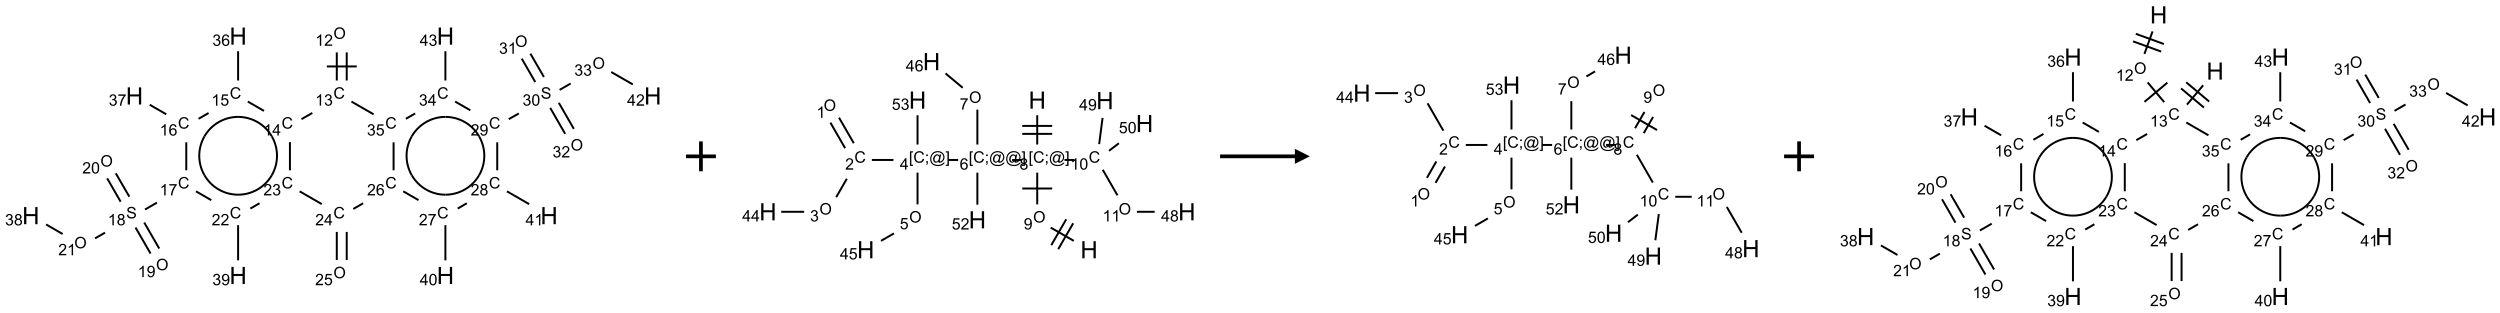 <?xml version="1.0" encoding="UTF-8"?>
<svg xmlns="http://www.w3.org/2000/svg" xmlns:xlink="http://www.w3.org/1999/xlink" width="1671" height="209" viewBox="0 0 1671 209">
<defs>
<g>
<g id="glyph-0-0">
<path d="M 1.332 0 L 1.332 -6.668 L 6.668 -6.668 L 6.668 0 Z M 1.5 -0.168 L 6.5 -0.168 L 6.5 -6.5 L 1.5 -6.5 Z M 1.5 -0.168 "/>
</g>
<g id="glyph-0-1">
<path d="M 0.516 -3.719 C 0.516 -4.984 0.855 -5.977 1.535 -6.695 C 2.215 -7.414 3.094 -7.77 4.172 -7.77 C 4.875 -7.77 5.512 -7.602 6.078 -7.266 C 6.645 -6.93 7.074 -6.461 7.371 -5.855 C 7.668 -5.254 7.816 -4.57 7.816 -3.809 C 7.816 -3.035 7.66 -2.34 7.348 -1.73 C 7.035 -1.117 6.594 -0.656 6.02 -0.34 C 5.449 -0.027 4.828 0.129 4.168 0.129 C 3.449 0.129 2.805 -0.043 2.238 -0.391 C 1.672 -0.738 1.246 -1.211 0.953 -1.812 C 0.66 -2.414 0.516 -3.047 0.516 -3.719 Z M 1.559 -3.703 C 1.559 -2.781 1.805 -2.059 2.301 -1.527 C 2.793 -1 3.414 -0.734 4.16 -0.734 C 4.922 -0.734 5.547 -1 6.039 -1.535 C 6.531 -2.07 6.777 -2.828 6.777 -3.812 C 6.777 -4.434 6.672 -4.977 6.461 -5.441 C 6.25 -5.902 5.945 -6.262 5.539 -6.52 C 5.133 -6.773 4.68 -6.902 4.176 -6.902 C 3.461 -6.902 2.848 -6.656 2.332 -6.164 C 1.816 -5.672 1.559 -4.852 1.559 -3.703 Z M 1.559 -3.703 "/>
</g>
<g id="glyph-0-2">
<path d="M 3.973 0 L 3.035 0 L 3.035 -5.973 C 2.809 -5.758 2.516 -5.543 2.148 -5.328 C 1.781 -5.113 1.453 -4.953 1.16 -4.844 L 1.16 -5.75 C 1.684 -5.996 2.145 -6.297 2.535 -6.645 C 2.93 -6.996 3.207 -7.336 3.371 -7.668 L 3.973 -7.668 Z M 3.973 0 "/>
</g>
<g id="glyph-0-3">
<path d="M 5.371 -0.902 L 5.371 0 L 0.324 0 C 0.316 -0.227 0.352 -0.441 0.434 -0.652 C 0.562 -0.996 0.766 -1.332 1.051 -1.668 C 1.332 -2 1.742 -2.387 2.277 -2.824 C 3.105 -3.504 3.668 -4.043 3.957 -4.441 C 4.25 -4.84 4.395 -5.215 4.395 -5.566 C 4.395 -5.938 4.262 -6.254 3.996 -6.508 C 3.73 -6.762 3.387 -6.891 2.957 -6.891 C 2.508 -6.891 2.145 -6.754 1.875 -6.484 C 1.605 -6.215 1.469 -5.84 1.465 -5.359 L 0.5 -5.457 C 0.566 -6.176 0.812 -6.727 1.246 -7.102 C 1.676 -7.477 2.254 -7.668 2.98 -7.668 C 3.711 -7.668 4.293 -7.465 4.719 -7.059 C 5.145 -6.652 5.359 -6.148 5.359 -5.547 C 5.359 -5.242 5.297 -4.941 5.172 -4.645 C 5.047 -4.352 4.84 -4.039 4.551 -3.715 C 4.262 -3.387 3.777 -2.938 3.105 -2.371 C 2.543 -1.898 2.18 -1.578 2.02 -1.41 C 1.859 -1.242 1.73 -1.07 1.625 -0.902 Z M 5.371 -0.902 "/>
</g>
<g id="glyph-0-4">
<path d="M 6.27 -2.676 L 7.281 -2.422 C 7.07 -1.594 6.688 -0.961 6.137 -0.523 C 5.586 -0.086 4.914 0.129 4.121 0.129 C 3.297 0.129 2.629 -0.039 2.113 -0.371 C 1.598 -0.707 1.203 -1.191 0.934 -1.828 C 0.664 -2.465 0.531 -3.145 0.531 -3.875 C 0.531 -4.672 0.684 -5.363 0.988 -5.957 C 1.293 -6.547 1.723 -6.996 2.285 -7.305 C 2.844 -7.613 3.461 -7.766 4.137 -7.766 C 4.898 -7.766 5.543 -7.57 6.062 -7.184 C 6.582 -6.793 6.945 -6.246 7.152 -5.543 L 6.156 -5.309 C 5.98 -5.863 5.723 -6.266 5.387 -6.52 C 5.051 -6.773 4.625 -6.902 4.113 -6.902 C 3.527 -6.902 3.039 -6.762 2.645 -6.48 C 2.25 -6.199 1.973 -5.82 1.812 -5.348 C 1.652 -4.871 1.574 -4.383 1.574 -3.879 C 1.574 -3.23 1.668 -2.664 1.855 -2.18 C 2.047 -1.695 2.34 -1.332 2.738 -1.094 C 3.137 -0.855 3.57 -0.734 4.035 -0.734 C 4.602 -0.734 5.082 -0.898 5.473 -1.223 C 5.867 -1.551 6.133 -2.035 6.27 -2.676 Z M 6.27 -2.676 "/>
</g>
<g id="glyph-0-5">
<path d="M 0.449 -2.016 L 1.387 -2.141 C 1.492 -1.609 1.676 -1.227 1.934 -0.992 C 2.191 -0.758 2.508 -0.641 2.879 -0.641 C 3.32 -0.641 3.695 -0.793 3.996 -1.098 C 4.301 -1.402 4.453 -1.781 4.453 -2.234 C 4.453 -2.664 4.312 -3.02 4.031 -3.301 C 3.75 -3.578 3.391 -3.719 2.957 -3.719 C 2.781 -3.719 2.562 -3.684 2.297 -3.613 L 2.402 -4.438 C 2.465 -4.43 2.516 -4.426 2.551 -4.426 C 2.949 -4.426 3.312 -4.531 3.629 -4.738 C 3.949 -4.949 4.109 -5.27 4.109 -5.703 C 4.109 -6.047 3.992 -6.332 3.762 -6.559 C 3.527 -6.785 3.227 -6.895 2.859 -6.895 C 2.496 -6.895 2.191 -6.781 1.949 -6.551 C 1.707 -6.324 1.547 -5.98 1.48 -5.52 L 0.543 -5.688 C 0.656 -6.316 0.918 -6.805 1.324 -7.148 C 1.73 -7.492 2.234 -7.668 2.84 -7.668 C 3.254 -7.668 3.641 -7.578 3.988 -7.398 C 4.34 -7.219 4.609 -6.977 4.793 -6.668 C 4.98 -6.359 5.074 -6.031 5.074 -5.684 C 5.074 -5.352 4.984 -5.051 4.809 -4.781 C 4.629 -4.512 4.367 -4.297 4.02 -4.137 C 4.473 -4.031 4.824 -3.816 5.074 -3.488 C 5.324 -3.16 5.449 -2.75 5.449 -2.254 C 5.449 -1.59 5.203 -1.023 4.719 -0.559 C 4.234 -0.098 3.617 0.137 2.875 0.137 C 2.203 0.137 1.648 -0.062 1.207 -0.465 C 0.762 -0.863 0.512 -1.379 0.449 -2.016 Z M 0.449 -2.016 "/>
</g>
<g id="glyph-0-6">
<path d="M 3.449 0 L 3.449 -1.828 L 0.137 -1.828 L 0.137 -2.688 L 3.621 -7.637 L 4.387 -7.637 L 4.387 -2.688 L 5.418 -2.688 L 5.418 -1.828 L 4.387 -1.828 L 4.387 0 Z M 3.449 -2.688 L 3.449 -6.129 L 1.059 -2.688 Z M 3.449 -2.688 "/>
</g>
<g id="glyph-0-7">
<path d="M 0.441 -2 L 1.426 -2.082 C 1.5 -1.605 1.668 -1.242 1.934 -1.004 C 2.199 -0.762 2.52 -0.641 2.895 -0.641 C 3.348 -0.641 3.73 -0.812 4.043 -1.152 C 4.355 -1.492 4.512 -1.941 4.512 -2.504 C 4.512 -3.039 4.359 -3.461 4.059 -3.77 C 3.758 -4.078 3.367 -4.234 2.879 -4.234 C 2.578 -4.234 2.305 -4.164 2.062 -4.027 C 1.82 -3.891 1.629 -3.715 1.488 -3.496 L 0.609 -3.609 L 1.348 -7.531 L 5.145 -7.531 L 5.145 -6.637 L 2.098 -6.637 L 1.688 -4.582 C 2.145 -4.902 2.625 -5.062 3.129 -5.062 C 3.797 -5.062 4.359 -4.832 4.816 -4.371 C 5.277 -3.91 5.504 -3.312 5.504 -2.59 C 5.504 -1.898 5.305 -1.301 4.902 -0.797 C 4.41 -0.18 3.742 0.129 2.895 0.129 C 2.199 0.129 1.633 -0.062 1.195 -0.453 C 0.758 -0.844 0.504 -1.359 0.441 -2 Z M 0.441 -2 "/>
</g>
<g id="glyph-0-8">
<path d="M 5.309 -5.766 L 4.375 -5.691 C 4.293 -6.059 4.172 -6.328 4.02 -6.496 C 3.766 -6.762 3.453 -6.895 3.082 -6.895 C 2.785 -6.895 2.523 -6.812 2.297 -6.645 C 2 -6.43 1.77 -6.117 1.598 -5.703 C 1.43 -5.289 1.34 -4.703 1.332 -3.938 C 1.559 -4.281 1.836 -4.535 2.16 -4.703 C 2.488 -4.871 2.828 -4.953 3.188 -4.953 C 3.812 -4.953 4.344 -4.723 4.785 -4.262 C 5.223 -3.801 5.441 -3.207 5.441 -2.48 C 5.441 -2 5.34 -1.555 5.133 -1.145 C 4.926 -0.73 4.641 -0.418 4.281 -0.199 C 3.922 0.02 3.512 0.129 3.051 0.129 C 2.27 0.129 1.633 -0.156 1.141 -0.73 C 0.648 -1.305 0.402 -2.254 0.402 -3.574 C 0.402 -5.051 0.672 -6.121 1.219 -6.793 C 1.695 -7.375 2.336 -7.668 3.141 -7.668 C 3.742 -7.668 4.234 -7.5 4.617 -7.16 C 5 -6.824 5.23 -6.359 5.309 -5.766 Z M 1.48 -2.473 C 1.48 -2.152 1.547 -1.844 1.684 -1.547 C 1.82 -1.25 2.016 -1.027 2.262 -0.871 C 2.508 -0.719 2.766 -0.641 3.035 -0.641 C 3.434 -0.641 3.773 -0.801 4.059 -1.121 C 4.344 -1.441 4.484 -1.875 4.484 -2.422 C 4.484 -2.949 4.344 -3.367 4.062 -3.668 C 3.781 -3.973 3.426 -4.125 3 -4.125 C 2.578 -4.125 2.219 -3.973 1.922 -3.668 C 1.625 -3.363 1.48 -2.969 1.48 -2.473 Z M 1.48 -2.473 "/>
</g>
<g id="glyph-0-9">
<path d="M 0.504 -6.637 L 0.504 -7.535 L 5.449 -7.535 L 5.449 -6.809 C 4.961 -6.289 4.48 -5.602 4.004 -4.746 C 3.527 -3.887 3.156 -3.004 2.895 -2.098 C 2.707 -1.461 2.59 -0.762 2.535 0 L 1.574 0 C 1.582 -0.602 1.703 -1.328 1.926 -2.176 C 2.152 -3.027 2.477 -3.848 2.898 -4.637 C 3.32 -5.426 3.77 -6.094 4.246 -6.637 Z M 0.504 -6.637 "/>
</g>
<g id="glyph-0-10">
<path d="M 0.48 -2.453 L 1.434 -2.535 C 1.477 -2.152 1.582 -1.84 1.746 -1.598 C 1.91 -1.352 2.168 -1.152 2.516 -1.004 C 2.863 -0.852 3.254 -0.777 3.688 -0.777 C 4.074 -0.777 4.414 -0.832 4.707 -0.949 C 5.004 -1.062 5.223 -1.219 5.367 -1.418 C 5.512 -1.617 5.582 -1.836 5.582 -2.074 C 5.582 -2.312 5.516 -2.523 5.375 -2.699 C 5.234 -2.879 5.008 -3.031 4.688 -3.152 C 4.484 -3.23 4.031 -3.355 3.328 -3.523 C 2.625 -3.691 2.137 -3.852 1.855 -4 C 1.488 -4.191 1.219 -4.43 1.039 -4.711 C 0.859 -4.992 0.77 -5.312 0.77 -5.66 C 0.77 -6.047 0.879 -6.406 1.098 -6.742 C 1.316 -7.078 1.637 -7.332 2.059 -7.504 C 2.477 -7.68 2.945 -7.766 3.457 -7.766 C 4.023 -7.766 4.523 -7.676 4.957 -7.492 C 5.387 -7.309 5.719 -7.043 5.953 -6.688 C 6.188 -6.332 6.312 -5.934 6.328 -5.484 L 5.359 -5.41 C 5.309 -5.895 5.133 -6.258 4.832 -6.504 C 4.531 -6.75 4.086 -6.875 3.5 -6.875 C 2.891 -6.875 2.445 -6.762 2.164 -6.539 C 1.883 -6.316 1.746 -6.047 1.746 -5.73 C 1.746 -5.457 1.844 -5.23 2.043 -5.051 C 2.238 -4.875 2.742 -4.695 3.566 -4.508 C 4.387 -4.32 4.949 -4.16 5.254 -4.02 C 5.699 -3.816 6.027 -3.555 6.238 -3.242 C 6.449 -2.93 6.559 -2.566 6.559 -2.156 C 6.559 -1.75 6.441 -1.367 6.207 -1.008 C 5.977 -0.648 5.641 -0.367 5.207 -0.168 C 4.77 0.031 4.281 0.129 3.734 0.129 C 3.043 0.129 2.465 0.031 1.996 -0.172 C 1.531 -0.375 1.164 -0.676 0.898 -1.082 C 0.633 -1.484 0.492 -1.941 0.48 -2.453 Z M 0.48 -2.453 "/>
</g>
<g id="glyph-0-11">
<path d="M 1.887 -4.141 C 1.496 -4.281 1.207 -4.484 1.02 -4.75 C 0.832 -5.016 0.738 -5.328 0.738 -5.699 C 0.738 -6.254 0.938 -6.719 1.34 -7.098 C 1.738 -7.477 2.27 -7.668 2.934 -7.668 C 3.598 -7.668 4.137 -7.473 4.543 -7.086 C 4.949 -6.699 5.152 -6.227 5.152 -5.672 C 5.152 -5.316 5.059 -5.008 4.871 -4.746 C 4.688 -4.484 4.406 -4.281 4.027 -4.141 C 4.496 -3.988 4.852 -3.742 5.098 -3.402 C 5.34 -3.062 5.465 -2.656 5.465 -2.184 C 5.465 -1.531 5.234 -0.98 4.77 -0.535 C 4.309 -0.09 3.703 0.129 2.949 0.129 C 2.195 0.129 1.586 -0.094 1.125 -0.539 C 0.664 -0.984 0.434 -1.543 0.434 -2.207 C 0.434 -2.703 0.559 -3.121 0.809 -3.457 C 1.062 -3.793 1.422 -4.02 1.887 -4.141 Z M 1.699 -5.73 C 1.699 -5.367 1.812 -5.074 2.047 -4.844 C 2.281 -4.613 2.582 -4.5 2.953 -4.5 C 3.312 -4.5 3.609 -4.613 3.84 -4.84 C 4.07 -5.066 4.188 -5.348 4.188 -5.676 C 4.188 -6.02 4.07 -6.309 3.832 -6.543 C 3.594 -6.777 3.297 -6.895 2.941 -6.895 C 2.586 -6.895 2.289 -6.781 2.051 -6.551 C 1.816 -6.324 1.699 -6.047 1.699 -5.73 Z M 1.395 -2.203 C 1.395 -1.938 1.461 -1.676 1.586 -1.426 C 1.711 -1.176 1.902 -0.984 2.152 -0.848 C 2.402 -0.711 2.672 -0.641 2.957 -0.641 C 3.406 -0.641 3.777 -0.785 4.066 -1.074 C 4.359 -1.363 4.504 -1.727 4.504 -2.172 C 4.504 -2.625 4.355 -2.996 4.055 -3.293 C 3.754 -3.586 3.379 -3.734 2.926 -3.734 C 2.484 -3.734 2.121 -3.59 1.832 -3.297 C 1.543 -3.004 1.395 -2.641 1.395 -2.203 Z M 1.395 -2.203 "/>
</g>
<g id="glyph-0-12">
<path d="M 0.582 -1.766 L 1.484 -1.848 C 1.562 -1.426 1.707 -1.117 1.922 -0.926 C 2.137 -0.734 2.414 -0.641 2.75 -0.641 C 3.039 -0.641 3.289 -0.707 3.508 -0.84 C 3.727 -0.973 3.902 -1.148 4.043 -1.367 C 4.18 -1.586 4.297 -1.887 4.391 -2.262 C 4.484 -2.637 4.531 -3.016 4.531 -3.406 C 4.531 -3.449 4.531 -3.512 4.527 -3.594 C 4.34 -3.297 4.082 -3.055 3.758 -2.867 C 3.434 -2.68 3.082 -2.59 2.703 -2.59 C 2.07 -2.59 1.535 -2.816 1.098 -3.277 C 0.66 -3.734 0.441 -4.34 0.441 -5.09 C 0.441 -5.863 0.672 -6.484 1.129 -6.957 C 1.586 -7.43 2.156 -7.668 2.844 -7.668 C 3.34 -7.668 3.793 -7.531 4.207 -7.266 C 4.617 -7 4.93 -6.617 5.145 -6.121 C 5.355 -5.629 5.465 -4.91 5.465 -3.973 C 5.465 -2.996 5.359 -2.223 5.145 -1.645 C 4.934 -1.066 4.617 -0.625 4.199 -0.324 C 3.781 -0.02 3.293 0.129 2.73 0.129 C 2.133 0.129 1.645 -0.035 1.266 -0.367 C 0.887 -0.699 0.66 -1.164 0.582 -1.766 Z M 4.422 -5.137 C 4.422 -5.676 4.277 -6.102 3.992 -6.418 C 3.707 -6.734 3.359 -6.891 2.957 -6.891 C 2.543 -6.891 2.18 -6.719 1.871 -6.379 C 1.562 -6.039 1.406 -5.598 1.406 -5.059 C 1.406 -4.57 1.555 -4.176 1.848 -3.871 C 2.141 -3.566 2.5 -3.418 2.934 -3.418 C 3.367 -3.418 3.723 -3.57 4.004 -3.871 C 4.281 -4.176 4.422 -4.598 4.422 -5.137 Z M 4.422 -5.137 "/>
</g>
<g id="glyph-0-13">
<path d="M 0.441 -3.766 C 0.441 -4.668 0.535 -5.395 0.723 -5.945 C 0.906 -6.496 1.184 -6.922 1.551 -7.219 C 1.918 -7.516 2.375 -7.668 2.934 -7.668 C 3.344 -7.668 3.703 -7.586 4.012 -7.418 C 4.32 -7.254 4.574 -7.016 4.777 -6.707 C 4.977 -6.395 5.137 -6.016 5.25 -5.57 C 5.363 -5.125 5.422 -4.523 5.422 -3.766 C 5.422 -2.871 5.328 -2.148 5.145 -1.598 C 4.961 -1.047 4.688 -0.621 4.32 -0.32 C 3.953 -0.02 3.492 0.129 2.934 0.129 C 2.195 0.129 1.617 -0.133 1.199 -0.66 C 0.695 -1.297 0.441 -2.332 0.441 -3.766 Z M 1.406 -3.766 C 1.406 -2.512 1.555 -1.68 1.848 -1.262 C 2.141 -0.848 2.5 -0.641 2.934 -0.641 C 3.363 -0.641 3.727 -0.848 4.02 -1.266 C 4.312 -1.684 4.457 -2.516 4.457 -3.766 C 4.457 -5.023 4.312 -5.859 4.02 -6.27 C 3.727 -6.684 3.359 -6.891 2.922 -6.891 C 2.492 -6.891 2.148 -6.707 1.891 -6.344 C 1.566 -5.879 1.406 -5.02 1.406 -3.766 Z M 1.406 -3.766 "/>
</g>
<g id="glyph-0-14">
<path d="M 0.723 2.121 L 0.723 -7.637 L 2.793 -7.637 L 2.793 -6.859 L 1.66 -6.859 L 1.66 1.344 L 2.793 1.344 L 2.793 2.121 Z M 0.723 2.121 "/>
</g>
<g id="glyph-0-15">
<path d="M 0.949 -4.465 L 0.949 -5.531 L 2.016 -5.531 L 2.016 -4.465 Z M 0.949 0 L 0.949 -1.066 L 2.016 -1.066 L 2.016 0 C 2.016 0.391 1.945 0.711 1.809 0.949 C 1.668 1.191 1.449 1.379 1.145 1.512 L 0.887 1.109 C 1.082 1.023 1.23 0.895 1.324 0.727 C 1.418 0.559 1.469 0.316 1.48 0 Z M 0.949 0 "/>
</g>
<g id="glyph-0-16">
<path d="M 6.047 -0.848 C 5.82 -0.59 5.57 -0.379 5.289 -0.223 C 5.008 -0.062 4.73 0.016 4.449 0.016 C 4.141 0.016 3.84 -0.074 3.547 -0.254 C 3.254 -0.434 3.02 -0.715 2.836 -1.09 C 2.652 -1.465 2.562 -1.875 2.562 -2.324 C 2.562 -2.875 2.703 -3.43 2.988 -3.98 C 3.27 -4.535 3.621 -4.953 4.043 -5.23 C 4.461 -5.508 4.871 -5.645 5.266 -5.645 C 5.566 -5.645 5.855 -5.566 6.129 -5.41 C 6.402 -5.25 6.641 -5.012 6.84 -4.688 L 7.016 -5.496 L 7.949 -5.496 L 7.199 -2 C 7.094 -1.516 7.043 -1.246 7.043 -1.191 C 7.043 -1.098 7.078 -1.02 7.148 -0.949 C 7.219 -0.883 7.305 -0.848 7.406 -0.848 C 7.59 -0.848 7.832 -0.953 8.129 -1.168 C 8.527 -1.445 8.84 -1.816 9.07 -2.285 C 9.301 -2.75 9.418 -3.234 9.418 -3.73 C 9.418 -4.309 9.27 -4.852 8.973 -5.355 C 8.676 -5.859 8.23 -6.262 7.645 -6.562 C 7.055 -6.863 6.406 -7.016 5.691 -7.016 C 4.879 -7.016 4.137 -6.824 3.465 -6.445 C 2.793 -6.066 2.273 -5.52 1.902 -4.809 C 1.535 -4.098 1.348 -3.34 1.348 -2.527 C 1.348 -1.676 1.535 -0.941 1.902 -0.328 C 2.273 0.285 2.809 0.742 3.508 1.035 C 4.207 1.328 4.984 1.473 5.832 1.473 C 6.742 1.473 7.504 1.32 8.121 1.016 C 8.734 0.711 9.195 0.34 9.5 -0.098 L 10.441 -0.098 C 10.266 0.266 9.961 0.637 9.531 1.016 C 9.102 1.395 8.59 1.695 7.996 1.914 C 7.402 2.133 6.688 2.246 5.848 2.246 C 5.078 2.246 4.367 2.145 3.715 1.949 C 3.066 1.75 2.512 1.453 2.051 1.055 C 1.594 0.656 1.25 0.199 1.016 -0.316 C 0.723 -0.973 0.578 -1.684 0.578 -2.441 C 0.578 -3.289 0.75 -4.098 1.098 -4.863 C 1.523 -5.805 2.125 -6.527 2.902 -7.027 C 3.684 -7.527 4.629 -7.777 5.738 -7.777 C 6.602 -7.777 7.375 -7.602 8.059 -7.246 C 8.746 -6.895 9.285 -6.371 9.684 -5.672 C 10.02 -5.07 10.188 -4.418 10.188 -3.715 C 10.188 -2.707 9.832 -1.812 9.125 -1.031 C 8.492 -0.328 7.801 0.02 7.051 0.02 C 6.812 0.02 6.617 -0.016 6.473 -0.09 C 6.324 -0.16 6.215 -0.266 6.145 -0.402 C 6.102 -0.488 6.066 -0.637 6.047 -0.848 Z M 3.527 -2.262 C 3.527 -1.785 3.641 -1.414 3.863 -1.152 C 4.09 -0.887 4.348 -0.754 4.641 -0.754 C 4.836 -0.754 5.039 -0.812 5.254 -0.93 C 5.469 -1.047 5.676 -1.219 5.871 -1.449 C 6.066 -1.676 6.23 -1.969 6.355 -2.32 C 6.48 -2.672 6.543 -3.027 6.543 -3.379 C 6.543 -3.852 6.426 -4.219 6.191 -4.48 C 5.957 -4.738 5.672 -4.871 5.332 -4.871 C 5.109 -4.871 4.902 -4.812 4.707 -4.699 C 4.512 -4.586 4.32 -4.406 4.137 -4.156 C 3.953 -3.906 3.805 -3.602 3.691 -3.246 C 3.582 -2.887 3.527 -2.559 3.527 -2.262 Z M 3.527 -2.262 "/>
</g>
<g id="glyph-0-17">
<path d="M 2.27 2.121 L 0.203 2.121 L 0.203 1.344 L 1.332 1.344 L 1.332 -6.859 L 0.203 -6.859 L 0.203 -7.637 L 2.27 -7.637 Z M 2.27 2.121 "/>
</g>
<g id="glyph-1-0">
<path d="M 2 0 L 2 -10 L 10 -10 L 10 0 Z M 2.25 -0.25 L 9.75 -0.25 L 9.75 -9.75 L 2.25 -9.75 Z M 2.25 -0.25 "/>
</g>
<g id="glyph-1-1">
<path d="M 1.281 0 L 1.281 -11.453 L 2.797 -11.453 L 2.797 -6.75 L 8.75 -6.75 L 8.75 -11.453 L 10.266 -11.453 L 10.266 0 L 8.75 0 L 8.75 -5.398 L 2.797 -5.398 L 2.797 0 Z M 1.281 0 "/>
</g>
</g>
</defs>
<path fill="none" stroke-width="0.033" stroke-linecap="butt" stroke-linejoin="miter" stroke="rgb(0%, 0%, 0%)" stroke-opacity="1" stroke-miterlimit="10" d="M 5.113 0.272 L 5.113 0.742 " transform="matrix(40, 0, 0, 40, 20.59, 24.133)"/>
<path fill="none" stroke-width="0.033" stroke-linecap="butt" stroke-linejoin="miter" stroke="rgb(0%, 0%, 0%)" stroke-opacity="1" stroke-miterlimit="10" d="M 5.279 0.272 L 5.279 0.742 " transform="matrix(40, 0, 0, 40, 20.59, 24.133)"/>
<path fill="none" stroke-width="0.033" stroke-linecap="butt" stroke-linejoin="miter" stroke="rgb(0%, 0%, 0%)" stroke-opacity="1" stroke-miterlimit="10" d="M 4.946 0.507 L 5.446 0.507 " transform="matrix(40, 0, 0, 40, 20.59, 24.133)"/>
<path fill="none" stroke-width="0.033" stroke-linecap="butt" stroke-linejoin="miter" stroke="rgb(0%, 0%, 0%)" stroke-opacity="1" stroke-miterlimit="10" d="M 4.704 1.284 L 4.523 1.388 " transform="matrix(40, 0, 0, 40, 20.59, 24.133)"/>
<path fill="none" stroke-width="0.033" stroke-linecap="butt" stroke-linejoin="miter" stroke="rgb(0%, 0%, 0%)" stroke-opacity="1" stroke-miterlimit="10" d="M 3.897 1.25 L 3.626 1.094 " transform="matrix(40, 0, 0, 40, 20.59, 24.133)"/>
<path fill="none" stroke-width="0.033" stroke-linecap="butt" stroke-linejoin="miter" stroke="rgb(0%, 0%, 0%)" stroke-opacity="1" stroke-miterlimit="10" d="M 3.464 0.742 L 3.464 0.253 " transform="matrix(40, 0, 0, 40, 20.59, 24.133)"/>
<path fill="none" stroke-width="0.033" stroke-linecap="butt" stroke-linejoin="miter" stroke="rgb(0%, 0%, 0%)" stroke-opacity="1" stroke-miterlimit="10" d="M 2.971 1.285 L 2.803 1.382 " transform="matrix(40, 0, 0, 40, 20.59, 24.133)"/>
<path fill="none" stroke-width="0.033" stroke-linecap="butt" stroke-linejoin="miter" stroke="rgb(0%, 0%, 0%)" stroke-opacity="1" stroke-miterlimit="10" d="M 2.264 1.307 L 1.987 1.147 " transform="matrix(40, 0, 0, 40, 20.59, 24.133)"/>
<path fill="none" stroke-width="0.033" stroke-linecap="butt" stroke-linejoin="miter" stroke="rgb(0%, 0%, 0%)" stroke-opacity="1" stroke-miterlimit="10" d="M 2.598 1.775 L 2.598 2.242 " transform="matrix(40, 0, 0, 40, 20.59, 24.133)"/>
<path fill="none" stroke-width="0.033" stroke-linecap="butt" stroke-linejoin="miter" stroke="rgb(0%, 0%, 0%)" stroke-opacity="1" stroke-miterlimit="10" d="M 2.107 2.783 L 1.908 2.898 " transform="matrix(40, 0, 0, 40, 20.59, 24.133)"/>
<path fill="none" stroke-width="0.033" stroke-linecap="butt" stroke-linejoin="miter" stroke="rgb(0%, 0%, 0%)" stroke-opacity="1" stroke-miterlimit="10" d="M 1.75 3.199 L 2.001 3.633 " transform="matrix(40, 0, 0, 40, 20.59, 24.133)"/>
<path fill="none" stroke-width="0.033" stroke-linecap="butt" stroke-linejoin="miter" stroke="rgb(0%, 0%, 0%)" stroke-opacity="1" stroke-miterlimit="10" d="M 1.895 3.115 L 2.146 3.55 " transform="matrix(40, 0, 0, 40, 20.59, 24.133)"/>
<path fill="none" stroke-width="0.033" stroke-linecap="butt" stroke-linejoin="miter" stroke="rgb(0%, 0%, 0%)" stroke-opacity="1" stroke-miterlimit="10" d="M 1.646 2.683 L 1.42 2.293 " transform="matrix(40, 0, 0, 40, 20.59, 24.133)"/>
<path fill="none" stroke-width="0.033" stroke-linecap="butt" stroke-linejoin="miter" stroke="rgb(0%, 0%, 0%)" stroke-opacity="1" stroke-miterlimit="10" d="M 1.501 2.767 L 1.276 2.377 " transform="matrix(40, 0, 0, 40, 20.59, 24.133)"/>
<path fill="none" stroke-width="0.033" stroke-linecap="butt" stroke-linejoin="miter" stroke="rgb(0%, 0%, 0%)" stroke-opacity="1" stroke-miterlimit="10" d="M 1.24 3.284 L 1.073 3.38 " transform="matrix(40, 0, 0, 40, 20.59, 24.133)"/>
<path fill="none" stroke-width="0.033" stroke-linecap="butt" stroke-linejoin="miter" stroke="rgb(0%, 0%, 0%)" stroke-opacity="1" stroke-miterlimit="10" d="M 0.532 3.307 L 0.255 3.147 " transform="matrix(40, 0, 0, 40, 20.59, 24.133)"/>
<path fill="none" stroke-width="0.033" stroke-linecap="butt" stroke-linejoin="miter" stroke="rgb(0%, 0%, 0%)" stroke-opacity="1" stroke-miterlimit="10" d="M 2.76 2.594 L 3.016 2.742 " transform="matrix(40, 0, 0, 40, 20.59, 24.133)"/>
<path fill="none" stroke-width="0.033" stroke-linecap="butt" stroke-linejoin="miter" stroke="rgb(0%, 0%, 0%)" stroke-opacity="1" stroke-miterlimit="10" d="M 3.464 3.159 L 3.464 3.747 " transform="matrix(40, 0, 0, 40, 20.59, 24.133)"/>
<path fill="none" stroke-width="0.033" stroke-linecap="butt" stroke-linejoin="miter" stroke="rgb(0%, 0%, 0%)" stroke-opacity="1" stroke-miterlimit="10" d="M 3.669 2.882 L 3.822 2.793 " transform="matrix(40, 0, 0, 40, 20.59, 24.133)"/>
<path fill="none" stroke-width="0.033" stroke-linecap="butt" stroke-linejoin="miter" stroke="rgb(0%, 0%, 0%)" stroke-opacity="1" stroke-miterlimit="10" d="M 4.33 2.242 L 4.33 1.772 " transform="matrix(40, 0, 0, 40, 20.59, 24.133)"/>
<path fill="none" stroke-width="0.033" stroke-linecap="butt" stroke-linejoin="miter" stroke="rgb(0%, 0%, 0%)" stroke-opacity="1" stroke-miterlimit="10" d="M 4.492 2.594 L 4.862 2.807 " transform="matrix(40, 0, 0, 40, 20.59, 24.133)"/>
<path fill="none" stroke-width="0.033" stroke-linecap="butt" stroke-linejoin="miter" stroke="rgb(0%, 0%, 0%)" stroke-opacity="1" stroke-miterlimit="10" d="M 5.113 3.272 L 5.113 3.742 " transform="matrix(40, 0, 0, 40, 20.59, 24.133)"/>
<path fill="none" stroke-width="0.033" stroke-linecap="butt" stroke-linejoin="miter" stroke="rgb(0%, 0%, 0%)" stroke-opacity="1" stroke-miterlimit="10" d="M 5.279 3.272 L 5.279 3.742 " transform="matrix(40, 0, 0, 40, 20.59, 24.133)"/>
<path fill="none" stroke-width="0.033" stroke-linecap="butt" stroke-linejoin="miter" stroke="rgb(0%, 0%, 0%)" stroke-opacity="1" stroke-miterlimit="10" d="M 5.389 2.888 L 5.554 2.793 " transform="matrix(40, 0, 0, 40, 20.59, 24.133)"/>
<path fill="none" stroke-width="0.033" stroke-linecap="butt" stroke-linejoin="miter" stroke="rgb(0%, 0%, 0%)" stroke-opacity="1" stroke-miterlimit="10" d="M 6.224 2.594 L 6.479 2.741 " transform="matrix(40, 0, 0, 40, 20.59, 24.133)"/>
<path fill="none" stroke-width="0.033" stroke-linecap="butt" stroke-linejoin="miter" stroke="rgb(0%, 0%, 0%)" stroke-opacity="1" stroke-miterlimit="10" d="M 6.928 3.159 L 6.928 3.747 " transform="matrix(40, 0, 0, 40, 20.59, 24.133)"/>
<path fill="none" stroke-width="0.033" stroke-linecap="butt" stroke-linejoin="miter" stroke="rgb(0%, 0%, 0%)" stroke-opacity="1" stroke-miterlimit="10" d="M 7.133 2.882 L 7.286 2.793 " transform="matrix(40, 0, 0, 40, 20.59, 24.133)"/>
<path fill="none" stroke-width="0.033" stroke-linecap="butt" stroke-linejoin="miter" stroke="rgb(0%, 0%, 0%)" stroke-opacity="1" stroke-miterlimit="10" d="M 7.956 2.594 L 8.328 2.808 " transform="matrix(40, 0, 0, 40, 20.59, 24.133)"/>
<path fill="none" stroke-width="0.033" stroke-linecap="butt" stroke-linejoin="miter" stroke="rgb(0%, 0%, 0%)" stroke-opacity="1" stroke-miterlimit="10" d="M 7.794 2.242 L 7.794 1.775 " transform="matrix(40, 0, 0, 40, 20.59, 24.133)"/>
<path fill="none" stroke-width="0.033" stroke-linecap="butt" stroke-linejoin="miter" stroke="rgb(0%, 0%, 0%)" stroke-opacity="1" stroke-miterlimit="10" d="M 7.987 1.388 L 8.155 1.292 " transform="matrix(40, 0, 0, 40, 20.59, 24.133)"/>
<path fill="none" stroke-width="0.033" stroke-linecap="butt" stroke-linejoin="miter" stroke="rgb(0%, 0%, 0%)" stroke-opacity="1" stroke-miterlimit="10" d="M 8.574 0.683 L 8.348 0.293 " transform="matrix(40, 0, 0, 40, 20.59, 24.133)"/>
<path fill="none" stroke-width="0.033" stroke-linecap="butt" stroke-linejoin="miter" stroke="rgb(0%, 0%, 0%)" stroke-opacity="1" stroke-miterlimit="10" d="M 8.429 0.767 L 8.204 0.377 " transform="matrix(40, 0, 0, 40, 20.59, 24.133)"/>
<path fill="none" stroke-width="0.033" stroke-linecap="butt" stroke-linejoin="miter" stroke="rgb(0%, 0%, 0%)" stroke-opacity="1" stroke-miterlimit="10" d="M 8.679 1.199 L 8.929 1.633 " transform="matrix(40, 0, 0, 40, 20.59, 24.133)"/>
<path fill="none" stroke-width="0.033" stroke-linecap="butt" stroke-linejoin="miter" stroke="rgb(0%, 0%, 0%)" stroke-opacity="1" stroke-miterlimit="10" d="M 8.823 1.115 L 9.074 1.55 " transform="matrix(40, 0, 0, 40, 20.59, 24.133)"/>
<path fill="none" stroke-width="0.033" stroke-linecap="butt" stroke-linejoin="miter" stroke="rgb(0%, 0%, 0%)" stroke-opacity="1" stroke-miterlimit="10" d="M 8.837 0.898 L 9.021 0.792 " transform="matrix(40, 0, 0, 40, 20.59, 24.133)"/>
<path fill="none" stroke-width="0.033" stroke-linecap="butt" stroke-linejoin="miter" stroke="rgb(0%, 0%, 0%)" stroke-opacity="1" stroke-miterlimit="10" d="M 9.699 0.6 L 10.06 0.808 " transform="matrix(40, 0, 0, 40, 20.59, 24.133)"/>
<path fill="none" stroke-width="0.033" stroke-linecap="butt" stroke-linejoin="miter" stroke="rgb(0%, 0%, 0%)" stroke-opacity="1" stroke-miterlimit="10" d="M 7.345 1.24 L 7.09 1.094 " transform="matrix(40, 0, 0, 40, 20.59, 24.133)"/>
<path fill="none" stroke-width="0.033" stroke-linecap="butt" stroke-linejoin="miter" stroke="rgb(0%, 0%, 0%)" stroke-opacity="1" stroke-miterlimit="10" d="M 6.928 0.742 L 6.928 0.253 " transform="matrix(40, 0, 0, 40, 20.59, 24.133)"/>
<path fill="none" stroke-width="0.033" stroke-linecap="butt" stroke-linejoin="miter" stroke="rgb(0%, 0%, 0%)" stroke-opacity="1" stroke-miterlimit="10" d="M 6.423 1.292 L 6.267 1.382 " transform="matrix(40, 0, 0, 40, 20.59, 24.133)"/>
<path fill="none" stroke-width="0.033" stroke-linecap="butt" stroke-linejoin="miter" stroke="rgb(0%, 0%, 0%)" stroke-opacity="1" stroke-miterlimit="10" d="M 6.062 1.775 L 6.062 2.242 " transform="matrix(40, 0, 0, 40, 20.59, 24.133)"/>
<path fill="none" stroke-width="0.033" stroke-linecap="butt" stroke-linejoin="miter" stroke="rgb(0%, 0%, 0%)" stroke-opacity="1" stroke-miterlimit="10" d="M 5.728 1.307 L 5.358 1.094 " transform="matrix(40, 0, 0, 40, 20.59, 24.133)"/>
<path fill="none" stroke-width="0.033" stroke-linecap="butt" stroke-linejoin="miter" stroke="rgb(0%, 0%, 0%)" stroke-opacity="1" stroke-miterlimit="10" d="M 3.464 1.35 C 3.696 1.35 3.911 1.474 4.027 1.675 " transform="matrix(40, 0, 0, 40, 20.59, 24.133)"/>
<path fill="none" stroke-width="0.033" stroke-linecap="butt" stroke-linejoin="miter" stroke="rgb(0%, 0%, 0%)" stroke-opacity="1" stroke-miterlimit="10" d="M 2.902 1.675 C 3.018 1.474 3.232 1.35 3.464 1.35 " transform="matrix(40, 0, 0, 40, 20.59, 24.133)"/>
<path fill="none" stroke-width="0.033" stroke-linecap="butt" stroke-linejoin="miter" stroke="rgb(0%, 0%, 0%)" stroke-opacity="1" stroke-miterlimit="10" d="M 2.902 2.325 C 2.786 2.124 2.786 1.876 2.902 1.675 " transform="matrix(40, 0, 0, 40, 20.59, 24.133)"/>
<path fill="none" stroke-width="0.033" stroke-linecap="butt" stroke-linejoin="miter" stroke="rgb(0%, 0%, 0%)" stroke-opacity="1" stroke-miterlimit="10" d="M 3.464 2.65 C 3.232 2.65 3.018 2.526 2.902 2.325 " transform="matrix(40, 0, 0, 40, 20.59, 24.133)"/>
<path fill="none" stroke-width="0.033" stroke-linecap="butt" stroke-linejoin="miter" stroke="rgb(0%, 0%, 0%)" stroke-opacity="1" stroke-miterlimit="10" d="M 4.027 2.325 C 3.911 2.526 3.696 2.65 3.464 2.65 " transform="matrix(40, 0, 0, 40, 20.59, 24.133)"/>
<path fill="none" stroke-width="0.033" stroke-linecap="butt" stroke-linejoin="miter" stroke="rgb(0%, 0%, 0%)" stroke-opacity="1" stroke-miterlimit="10" d="M 4.027 1.675 C 4.143 1.876 4.143 2.124 4.027 2.325 " transform="matrix(40, 0, 0, 40, 20.59, 24.133)"/>
<path fill="none" stroke-width="0.033" stroke-linecap="butt" stroke-linejoin="miter" stroke="rgb(0%, 0%, 0%)" stroke-opacity="1" stroke-miterlimit="10" d="M 6.928 2.65 C 6.696 2.65 6.482 2.526 6.366 2.325 " transform="matrix(40, 0, 0, 40, 20.59, 24.133)"/>
<path fill="none" stroke-width="0.033" stroke-linecap="butt" stroke-linejoin="miter" stroke="rgb(0%, 0%, 0%)" stroke-opacity="1" stroke-miterlimit="10" d="M 7.491 2.325 C 7.375 2.526 7.16 2.65 6.928 2.65 " transform="matrix(40, 0, 0, 40, 20.59, 24.133)"/>
<path fill="none" stroke-width="0.033" stroke-linecap="butt" stroke-linejoin="miter" stroke="rgb(0%, 0%, 0%)" stroke-opacity="1" stroke-miterlimit="10" d="M 7.491 1.675 C 7.607 1.876 7.607 2.124 7.491 2.325 " transform="matrix(40, 0, 0, 40, 20.59, 24.133)"/>
<path fill="none" stroke-width="0.033" stroke-linecap="butt" stroke-linejoin="miter" stroke="rgb(0%, 0%, 0%)" stroke-opacity="1" stroke-miterlimit="10" d="M 6.928 1.35 C 7.16 1.35 7.375 1.474 7.491 1.675 " transform="matrix(40, 0, 0, 40, 20.59, 24.133)"/>
<path fill="none" stroke-width="0.033" stroke-linecap="butt" stroke-linejoin="miter" stroke="rgb(0%, 0%, 0%)" stroke-opacity="1" stroke-miterlimit="10" d="M 6.366 1.675 C 6.482 1.474 6.696 1.35 6.928 1.35 " transform="matrix(40, 0, 0, 40, 20.59, 24.133)"/>
<path fill="none" stroke-width="0.033" stroke-linecap="butt" stroke-linejoin="miter" stroke="rgb(0%, 0%, 0%)" stroke-opacity="1" stroke-miterlimit="10" d="M 6.366 2.325 C 6.25 2.124 6.25 1.876 6.366 1.675 " transform="matrix(40, 0, 0, 40, 20.59, 24.133)"/>
<g fill="rgb(0%, 0%, 0%)" fill-opacity="1">
<use xlink:href="#glyph-0-1" x="222.859" y="25.98"/>
</g>
<g fill="rgb(0%, 0%, 0%)" fill-opacity="1">
<use xlink:href="#glyph-0-2" x="210.738" y="30.613"/>
<use xlink:href="#glyph-0-3" x="216.671" y="30.613"/>
</g>
<g fill="rgb(0%, 0%, 0%)" fill-opacity="1">
<use xlink:href="#glyph-0-4" x="222.844" y="65.977"/>
</g>
<g fill="rgb(0%, 0%, 0%)" fill-opacity="1">
<use xlink:href="#glyph-0-2" x="210.66" y="70.613"/>
<use xlink:href="#glyph-0-5" x="216.592" y="70.613"/>
</g>
<g fill="rgb(0%, 0%, 0%)" fill-opacity="1">
<use xlink:href="#glyph-0-4" x="188.203" y="85.977"/>
</g>
<g fill="rgb(0%, 0%, 0%)" fill-opacity="1">
<use xlink:href="#glyph-0-2" x="176.047" y="90.613"/>
<use xlink:href="#glyph-0-6" x="181.979" y="90.613"/>
</g>
<g fill="rgb(0%, 0%, 0%)" fill-opacity="1">
<use xlink:href="#glyph-0-4" x="153.562" y="65.977"/>
</g>
<g fill="rgb(0%, 0%, 0%)" fill-opacity="1">
<use xlink:href="#glyph-0-2" x="141.32" y="70.613"/>
<use xlink:href="#glyph-0-7" x="147.253" y="70.613"/>
</g>
<g fill="rgb(0%, 0%, 0%)" fill-opacity="1">
<use xlink:href="#glyph-1-1" x="153.383" y="29.859"/>
</g>
<g fill="rgb(0%, 0%, 0%)" fill-opacity="1">
<use xlink:href="#glyph-0-5" x="141.953" y="30.652"/>
<use xlink:href="#glyph-0-8" x="147.885" y="30.652"/>
</g>
<g fill="rgb(0%, 0%, 0%)" fill-opacity="1">
<use xlink:href="#glyph-0-4" x="118.922" y="85.977"/>
</g>
<g fill="rgb(0%, 0%, 0%)" fill-opacity="1">
<use xlink:href="#glyph-0-2" x="106.742" y="90.613"/>
<use xlink:href="#glyph-0-8" x="112.674" y="90.613"/>
</g>
<g fill="rgb(0%, 0%, 0%)" fill-opacity="1">
<use xlink:href="#glyph-1-1" x="84.098" y="69.859"/>
</g>
<g fill="rgb(0%, 0%, 0%)" fill-opacity="1">
<use xlink:href="#glyph-0-5" x="72.664" y="70.652"/>
<use xlink:href="#glyph-0-9" x="78.596" y="70.652"/>
</g>
<g fill="rgb(0%, 0%, 0%)" fill-opacity="1">
<use xlink:href="#glyph-0-4" x="118.922" y="125.977"/>
</g>
<g fill="rgb(0%, 0%, 0%)" fill-opacity="1">
<use xlink:href="#glyph-0-2" x="106.734" y="130.613"/>
<use xlink:href="#glyph-0-9" x="112.667" y="130.613"/>
</g>
<g fill="rgb(0%, 0%, 0%)" fill-opacity="1">
<use xlink:href="#glyph-0-10" x="84.328" y="145.977"/>
</g>
<g fill="rgb(0%, 0%, 0%)" fill-opacity="1">
<use xlink:href="#glyph-0-2" x="72.078" y="150.613"/>
<use xlink:href="#glyph-0-11" x="78.01" y="150.613"/>
</g>
<g fill="rgb(0%, 0%, 0%)" fill-opacity="1">
<use xlink:href="#glyph-0-1" x="104.293" y="180.621"/>
</g>
<g fill="rgb(0%, 0%, 0%)" fill-opacity="1">
<use xlink:href="#glyph-0-2" x="92.078" y="185.254"/>
<use xlink:href="#glyph-0-12" x="98.01" y="185.254"/>
</g>
<g fill="rgb(0%, 0%, 0%)" fill-opacity="1">
<use xlink:href="#glyph-0-1" x="67.117" y="111.34"/>
</g>
<g fill="rgb(0%, 0%, 0%)" fill-opacity="1">
<use xlink:href="#glyph-0-3" x="54.945" y="115.973"/>
<use xlink:href="#glyph-0-13" x="60.878" y="115.973"/>
</g>
<g fill="rgb(0%, 0%, 0%)" fill-opacity="1">
<use xlink:href="#glyph-0-1" x="49.652" y="165.98"/>
</g>
<g fill="rgb(0%, 0%, 0%)" fill-opacity="1">
<use xlink:href="#glyph-0-3" x="38.93" y="170.613"/>
<use xlink:href="#glyph-0-2" x="44.862" y="170.613"/>
</g>
<g fill="rgb(0%, 0%, 0%)" fill-opacity="1">
<use xlink:href="#glyph-1-1" x="14.816" y="149.859"/>
</g>
<g fill="rgb(0%, 0%, 0%)" fill-opacity="1">
<use xlink:href="#glyph-0-5" x="3.367" y="150.652"/>
<use xlink:href="#glyph-0-11" x="9.299" y="150.652"/>
</g>
<g fill="rgb(0%, 0%, 0%)" fill-opacity="1">
<use xlink:href="#glyph-0-4" x="153.562" y="145.977"/>
</g>
<g fill="rgb(0%, 0%, 0%)" fill-opacity="1">
<use xlink:href="#glyph-0-3" x="141.457" y="150.613"/>
<use xlink:href="#glyph-0-3" x="147.389" y="150.613"/>
</g>
<g fill="rgb(0%, 0%, 0%)" fill-opacity="1">
<use xlink:href="#glyph-1-1" x="153.383" y="189.859"/>
</g>
<g fill="rgb(0%, 0%, 0%)" fill-opacity="1">
<use xlink:href="#glyph-0-5" x="141.934" y="190.652"/>
<use xlink:href="#glyph-0-12" x="147.866" y="190.652"/>
</g>
<g fill="rgb(0%, 0%, 0%)" fill-opacity="1">
<use xlink:href="#glyph-0-4" x="188.203" y="125.977"/>
</g>
<g fill="rgb(0%, 0%, 0%)" fill-opacity="1">
<use xlink:href="#glyph-0-3" x="176.02" y="130.613"/>
<use xlink:href="#glyph-0-5" x="181.952" y="130.613"/>
</g>
<g fill="rgb(0%, 0%, 0%)" fill-opacity="1">
<use xlink:href="#glyph-0-4" x="222.844" y="145.977"/>
</g>
<g fill="rgb(0%, 0%, 0%)" fill-opacity="1">
<use xlink:href="#glyph-0-3" x="210.691" y="150.613"/>
<use xlink:href="#glyph-0-6" x="216.624" y="150.613"/>
</g>
<g fill="rgb(0%, 0%, 0%)" fill-opacity="1">
<use xlink:href="#glyph-0-1" x="222.859" y="185.98"/>
</g>
<g fill="rgb(0%, 0%, 0%)" fill-opacity="1">
<use xlink:href="#glyph-0-3" x="210.605" y="190.613"/>
<use xlink:href="#glyph-0-7" x="216.538" y="190.613"/>
</g>
<g fill="rgb(0%, 0%, 0%)" fill-opacity="1">
<use xlink:href="#glyph-0-4" x="257.484" y="125.977"/>
</g>
<g fill="rgb(0%, 0%, 0%)" fill-opacity="1">
<use xlink:href="#glyph-0-3" x="245.309" y="130.613"/>
<use xlink:href="#glyph-0-8" x="251.241" y="130.613"/>
</g>
<g fill="rgb(0%, 0%, 0%)" fill-opacity="1">
<use xlink:href="#glyph-0-4" x="292.125" y="145.977"/>
</g>
<g fill="rgb(0%, 0%, 0%)" fill-opacity="1">
<use xlink:href="#glyph-0-3" x="279.941" y="150.613"/>
<use xlink:href="#glyph-0-9" x="285.874" y="150.613"/>
</g>
<g fill="rgb(0%, 0%, 0%)" fill-opacity="1">
<use xlink:href="#glyph-1-1" x="291.945" y="189.859"/>
</g>
<g fill="rgb(0%, 0%, 0%)" fill-opacity="1">
<use xlink:href="#glyph-0-6" x="280.539" y="190.652"/>
<use xlink:href="#glyph-0-13" x="286.471" y="190.652"/>
</g>
<g fill="rgb(0%, 0%, 0%)" fill-opacity="1">
<use xlink:href="#glyph-0-4" x="326.766" y="125.977"/>
</g>
<g fill="rgb(0%, 0%, 0%)" fill-opacity="1">
<use xlink:href="#glyph-0-3" x="314.57" y="130.613"/>
<use xlink:href="#glyph-0-11" x="320.503" y="130.613"/>
</g>
<g fill="rgb(0%, 0%, 0%)" fill-opacity="1">
<use xlink:href="#glyph-1-1" x="361.227" y="149.859"/>
</g>
<g fill="rgb(0%, 0%, 0%)" fill-opacity="1">
<use xlink:href="#glyph-0-6" x="351.27" y="150.652"/>
<use xlink:href="#glyph-0-2" x="357.202" y="150.652"/>
</g>
<g fill="rgb(0%, 0%, 0%)" fill-opacity="1">
<use xlink:href="#glyph-0-4" x="326.766" y="85.977"/>
</g>
<g fill="rgb(0%, 0%, 0%)" fill-opacity="1">
<use xlink:href="#glyph-0-3" x="314.57" y="90.613"/>
<use xlink:href="#glyph-0-12" x="320.503" y="90.613"/>
</g>
<g fill="rgb(0%, 0%, 0%)" fill-opacity="1">
<use xlink:href="#glyph-0-10" x="361.457" y="65.977"/>
</g>
<g fill="rgb(0%, 0%, 0%)" fill-opacity="1">
<use xlink:href="#glyph-0-5" x="349.25" y="70.613"/>
<use xlink:href="#glyph-0-13" x="355.182" y="70.613"/>
</g>
<g fill="rgb(0%, 0%, 0%)" fill-opacity="1">
<use xlink:href="#glyph-0-1" x="344.246" y="31.34"/>
</g>
<g fill="rgb(0%, 0%, 0%)" fill-opacity="1">
<use xlink:href="#glyph-0-5" x="333.52" y="35.973"/>
<use xlink:href="#glyph-0-2" x="339.452" y="35.973"/>
</g>
<g fill="rgb(0%, 0%, 0%)" fill-opacity="1">
<use xlink:href="#glyph-0-1" x="381.422" y="100.621"/>
</g>
<g fill="rgb(0%, 0%, 0%)" fill-opacity="1">
<use xlink:href="#glyph-0-5" x="369.301" y="105.254"/>
<use xlink:href="#glyph-0-3" x="375.233" y="105.254"/>
</g>
<g fill="rgb(0%, 0%, 0%)" fill-opacity="1">
<use xlink:href="#glyph-0-1" x="396.062" y="45.98"/>
</g>
<g fill="rgb(0%, 0%, 0%)" fill-opacity="1">
<use xlink:href="#glyph-0-5" x="383.863" y="50.613"/>
<use xlink:href="#glyph-0-5" x="389.796" y="50.613"/>
</g>
<g fill="rgb(0%, 0%, 0%)" fill-opacity="1">
<use xlink:href="#glyph-1-1" x="430.508" y="69.859"/>
</g>
<g fill="rgb(0%, 0%, 0%)" fill-opacity="1">
<use xlink:href="#glyph-0-6" x="419.152" y="70.652"/>
<use xlink:href="#glyph-0-3" x="425.085" y="70.652"/>
</g>
<g fill="rgb(0%, 0%, 0%)" fill-opacity="1">
<use xlink:href="#glyph-0-4" x="292.125" y="65.977"/>
</g>
<g fill="rgb(0%, 0%, 0%)" fill-opacity="1">
<use xlink:href="#glyph-0-5" x="279.973" y="70.613"/>
<use xlink:href="#glyph-0-6" x="285.905" y="70.613"/>
</g>
<g fill="rgb(0%, 0%, 0%)" fill-opacity="1">
<use xlink:href="#glyph-1-1" x="291.945" y="29.859"/>
</g>
<g fill="rgb(0%, 0%, 0%)" fill-opacity="1">
<use xlink:href="#glyph-0-6" x="280.512" y="30.652"/>
<use xlink:href="#glyph-0-5" x="286.444" y="30.652"/>
</g>
<g fill="rgb(0%, 0%, 0%)" fill-opacity="1">
<use xlink:href="#glyph-0-4" x="257.484" y="85.977"/>
</g>
<g fill="rgb(0%, 0%, 0%)" fill-opacity="1">
<use xlink:href="#glyph-0-5" x="245.242" y="90.613"/>
<use xlink:href="#glyph-0-7" x="251.174" y="90.613"/>
</g>
<path fill="none" stroke-width="0.062" stroke-linecap="butt" stroke-linejoin="miter" stroke="rgb(0%, 0%, 0%)" stroke-opacity="1" stroke-miterlimit="10" d="M -0 0 L 0.5 0 M 0.25 -0.25 L 0.25 0.25 " transform="matrix(40, 0, 0, 40, 458.504, 104.5)"/>
<path fill="none" stroke-width="0.033" stroke-linecap="butt" stroke-linejoin="miter" stroke="rgb(0%, 0%, 0%)" stroke-opacity="1" stroke-miterlimit="10" d="M 4.5 0.896 L 4.5 1.385 " transform="matrix(40, 0, 0, 40, 513.277, 41.199)"/>
<path fill="none" stroke-width="0.033" stroke-linecap="butt" stroke-linejoin="miter" stroke="rgb(0%, 0%, 0%)" stroke-opacity="1" stroke-miterlimit="10" d="M 4.25 1.207 L 4.75 1.207 " transform="matrix(40, 0, 0, 40, 513.277, 41.199)"/>
<path fill="none" stroke-width="0.033" stroke-linecap="butt" stroke-linejoin="miter" stroke="rgb(0%, 0%, 0%)" stroke-opacity="1" stroke-miterlimit="10" d="M 4.25 1.074 L 4.75 1.074 " transform="matrix(40, 0, 0, 40, 513.277, 41.199)"/>
<path fill="none" stroke-width="0.033" stroke-linecap="butt" stroke-linejoin="miter" stroke="rgb(0%, 0%, 0%)" stroke-opacity="1" stroke-miterlimit="10" d="M 4.246 1.643 L 4.08 1.643 " transform="matrix(40, 0, 0, 40, 513.277, 41.199)"/>
<path fill="none" stroke-width="0.033" stroke-linecap="butt" stroke-linejoin="miter" stroke="rgb(0%, 0%, 0%)" stroke-opacity="1" stroke-miterlimit="10" d="M 3.179 1.643 L 3.013 1.643 " transform="matrix(40, 0, 0, 40, 513.277, 41.199)"/>
<path fill="none" stroke-width="0.033" stroke-linecap="butt" stroke-linejoin="miter" stroke="rgb(0%, 0%, 0%)" stroke-opacity="1" stroke-miterlimit="10" d="M 2.098 1.643 L 1.737 1.643 " transform="matrix(40, 0, 0, 40, 513.277, 41.199)"/>
<path fill="none" stroke-width="0.033" stroke-linecap="butt" stroke-linejoin="miter" stroke="rgb(0%, 0%, 0%)" stroke-opacity="1" stroke-miterlimit="10" d="M 1.435 1.363 L 1.188 0.936 " transform="matrix(40, 0, 0, 40, 513.277, 41.199)"/>
<path fill="none" stroke-width="0.033" stroke-linecap="butt" stroke-linejoin="miter" stroke="rgb(0%, 0%, 0%)" stroke-opacity="1" stroke-miterlimit="10" d="M 1.29 1.446 L 1.044 1.019 " transform="matrix(40, 0, 0, 40, 513.277, 41.199)"/>
<path fill="none" stroke-width="0.033" stroke-linecap="butt" stroke-linejoin="miter" stroke="rgb(0%, 0%, 0%)" stroke-opacity="1" stroke-miterlimit="10" d="M 1.319 1.956 L 1.141 2.265 " transform="matrix(40, 0, 0, 40, 513.277, 41.199)"/>
<path fill="none" stroke-width="0.033" stroke-linecap="butt" stroke-linejoin="miter" stroke="rgb(0%, 0%, 0%)" stroke-opacity="1" stroke-miterlimit="10" d="M 0.605 2.509 L 0.222 2.509 " transform="matrix(40, 0, 0, 40, 513.277, 41.199)"/>
<path fill="none" stroke-width="0.033" stroke-linecap="butt" stroke-linejoin="miter" stroke="rgb(0%, 0%, 0%)" stroke-opacity="1" stroke-miterlimit="10" d="M 2.5 1.855 L 2.5 2.385 " transform="matrix(40, 0, 0, 40, 513.277, 41.199)"/>
<path fill="none" stroke-width="0.033" stroke-linecap="butt" stroke-linejoin="miter" stroke="rgb(0%, 0%, 0%)" stroke-opacity="1" stroke-miterlimit="10" d="M 2.106 2.87 L 1.889 2.995 " transform="matrix(40, 0, 0, 40, 513.277, 41.199)"/>
<path fill="none" stroke-width="0.033" stroke-linecap="butt" stroke-linejoin="miter" stroke="rgb(0%, 0%, 0%)" stroke-opacity="1" stroke-miterlimit="10" d="M 2.5 1.385 L 2.5 0.896 " transform="matrix(40, 0, 0, 40, 513.277, 41.199)"/>
<path fill="none" stroke-width="0.033" stroke-linecap="butt" stroke-linejoin="miter" stroke="rgb(0%, 0%, 0%)" stroke-opacity="1" stroke-miterlimit="10" d="M 3.5 1.385 L 3.5 0.802 " transform="matrix(40, 0, 0, 40, 513.277, 41.199)"/>
<path fill="none" stroke-width="0.033" stroke-linecap="butt" stroke-linejoin="miter" stroke="rgb(0%, 0%, 0%)" stroke-opacity="1" stroke-miterlimit="10" d="M 3.255 0.437 L 2.968 0.197 " transform="matrix(40, 0, 0, 40, 513.277, 41.199)"/>
<path fill="none" stroke-width="0.033" stroke-linecap="butt" stroke-linejoin="miter" stroke="rgb(0%, 0%, 0%)" stroke-opacity="1" stroke-miterlimit="10" d="M 3.5 1.855 L 3.5 2.39 " transform="matrix(40, 0, 0, 40, 513.277, 41.199)"/>
<path fill="none" stroke-width="0.033" stroke-linecap="butt" stroke-linejoin="miter" stroke="rgb(0%, 0%, 0%)" stroke-opacity="1" stroke-miterlimit="10" d="M 4.5 1.855 L 4.5 2.385 " transform="matrix(40, 0, 0, 40, 513.277, 41.199)"/>
<path fill="none" stroke-width="0.033" stroke-linecap="butt" stroke-linejoin="miter" stroke="rgb(0%, 0%, 0%)" stroke-opacity="1" stroke-miterlimit="10" d="M 4.25 2.12 L 4.75 2.12 " transform="matrix(40, 0, 0, 40, 513.277, 41.199)"/>
<path fill="none" stroke-width="0.033" stroke-linecap="butt" stroke-linejoin="miter" stroke="rgb(0%, 0%, 0%)" stroke-opacity="1" stroke-miterlimit="10" d="M 4.725 2.773 L 5.111 2.995 " transform="matrix(40, 0, 0, 40, 513.277, 41.199)"/>
<path fill="none" stroke-width="0.033" stroke-linecap="butt" stroke-linejoin="miter" stroke="rgb(0%, 0%, 0%)" stroke-opacity="1" stroke-miterlimit="10" d="M 4.851 3.134 L 5.101 2.701 " transform="matrix(40, 0, 0, 40, 513.277, 41.199)"/>
<path fill="none" stroke-width="0.033" stroke-linecap="butt" stroke-linejoin="miter" stroke="rgb(0%, 0%, 0%)" stroke-opacity="1" stroke-miterlimit="10" d="M 4.735 3.067 L 4.985 2.634 " transform="matrix(40, 0, 0, 40, 513.277, 41.199)"/>
<path fill="none" stroke-width="0.033" stroke-linecap="butt" stroke-linejoin="miter" stroke="rgb(0%, 0%, 0%)" stroke-opacity="1" stroke-miterlimit="10" d="M 4.956 1.643 L 5.122 1.643 " transform="matrix(40, 0, 0, 40, 513.277, 41.199)"/>
<path fill="none" stroke-width="0.033" stroke-linecap="butt" stroke-linejoin="miter" stroke="rgb(0%, 0%, 0%)" stroke-opacity="1" stroke-miterlimit="10" d="M 5.595 1.807 L 5.841 2.234 " transform="matrix(40, 0, 0, 40, 513.277, 41.199)"/>
<path fill="none" stroke-width="0.033" stroke-linecap="butt" stroke-linejoin="miter" stroke="rgb(0%, 0%, 0%)" stroke-opacity="1" stroke-miterlimit="10" d="M 6.166 2.509 L 6.463 2.509 " transform="matrix(40, 0, 0, 40, 513.277, 41.199)"/>
<path fill="none" stroke-width="0.033" stroke-linecap="butt" stroke-linejoin="miter" stroke="rgb(0%, 0%, 0%)" stroke-opacity="1" stroke-miterlimit="10" d="M 5.535 1.378 L 5.592 0.94 " transform="matrix(40, 0, 0, 40, 513.277, 41.199)"/>
<path fill="none" stroke-width="0.033" stroke-linecap="butt" stroke-linejoin="miter" stroke="rgb(0%, 0%, 0%)" stroke-opacity="1" stroke-miterlimit="10" d="M 5.699 1.49 L 5.864 1.364 " transform="matrix(40, 0, 0, 40, 513.277, 41.199)"/>
<g fill="rgb(0%, 0%, 0%)" fill-opacity="1">
<use xlink:href="#glyph-1-1" x="687.504" y="72.637"/>
</g>
<g fill="rgb(0%, 0%, 0%)" fill-opacity="1">
<use xlink:href="#glyph-0-14" x="687.488" y="108.762"/>
<use xlink:href="#glyph-0-4" x="690.452" y="108.762"/>
<use xlink:href="#glyph-0-15" x="698.155" y="108.762"/>
<use xlink:href="#glyph-0-16" x="701.118" y="108.762"/>
<use xlink:href="#glyph-0-17" x="711.947" y="108.762"/>
</g>
<g fill="rgb(0%, 0%, 0%)" fill-opacity="1">
<use xlink:href="#glyph-0-11" x="681.418" y="113.391"/>
</g>
<g fill="rgb(0%, 0%, 0%)" fill-opacity="1">
<use xlink:href="#glyph-0-14" x="647.488" y="108.762"/>
<use xlink:href="#glyph-0-4" x="650.452" y="108.762"/>
<use xlink:href="#glyph-0-15" x="658.155" y="108.762"/>
<use xlink:href="#glyph-0-16" x="661.118" y="108.762"/>
<use xlink:href="#glyph-0-16" x="671.947" y="108.762"/>
<use xlink:href="#glyph-0-17" x="682.775" y="108.762"/>
</g>
<g fill="rgb(0%, 0%, 0%)" fill-opacity="1">
<use xlink:href="#glyph-0-8" x="641.438" y="113.391"/>
</g>
<g fill="rgb(0%, 0%, 0%)" fill-opacity="1">
<use xlink:href="#glyph-0-14" x="607.488" y="108.762"/>
<use xlink:href="#glyph-0-4" x="610.452" y="108.762"/>
<use xlink:href="#glyph-0-15" x="618.155" y="108.762"/>
<use xlink:href="#glyph-0-16" x="621.118" y="108.762"/>
<use xlink:href="#glyph-0-17" x="631.947" y="108.762"/>
</g>
<g fill="rgb(0%, 0%, 0%)" fill-opacity="1">
<use xlink:href="#glyph-0-6" x="601.465" y="113.359"/>
</g>
<g fill="rgb(0%, 0%, 0%)" fill-opacity="1">
<use xlink:href="#glyph-0-4" x="571.059" y="108.754"/>
</g>
<g fill="rgb(0%, 0%, 0%)" fill-opacity="1">
<use xlink:href="#glyph-0-3" x="564.887" y="113.391"/>
</g>
<g fill="rgb(0%, 0%, 0%)" fill-opacity="1">
<use xlink:href="#glyph-0-1" x="550.523" y="74.117"/>
</g>
<g fill="rgb(0%, 0%, 0%)" fill-opacity="1">
<use xlink:href="#glyph-0-2" x="545.73" y="78.75"/>
</g>
<g fill="rgb(0%, 0%, 0%)" fill-opacity="1">
<use xlink:href="#glyph-0-1" x="547.699" y="143.402"/>
</g>
<g fill="rgb(0%, 0%, 0%)" fill-opacity="1">
<use xlink:href="#glyph-0-5" x="541.434" y="148.031"/>
</g>
<g fill="rgb(0%, 0%, 0%)" fill-opacity="1">
<use xlink:href="#glyph-1-1" x="507.504" y="147.281"/>
</g>
<g fill="rgb(0%, 0%, 0%)" fill-opacity="1">
<use xlink:href="#glyph-0-6" x="496.102" y="148.039"/>
<use xlink:href="#glyph-0-6" x="502.034" y="148.039"/>
</g>
<g fill="rgb(0%, 0%, 0%)" fill-opacity="1">
<use xlink:href="#glyph-0-1" x="607.699" y="148.758"/>
</g>
<g fill="rgb(0%, 0%, 0%)" fill-opacity="1">
<use xlink:href="#glyph-0-7" x="601.375" y="153.258"/>
</g>
<g fill="rgb(0%, 0%, 0%)" fill-opacity="1">
<use xlink:href="#glyph-1-1" x="572.863" y="172.637"/>
</g>
<g fill="rgb(0%, 0%, 0%)" fill-opacity="1">
<use xlink:href="#glyph-0-6" x="561.375" y="173.398"/>
<use xlink:href="#glyph-0-7" x="567.307" y="173.398"/>
</g>
<g fill="rgb(0%, 0%, 0%)" fill-opacity="1">
<use xlink:href="#glyph-1-1" x="607.504" y="72.637"/>
</g>
<g fill="rgb(0%, 0%, 0%)" fill-opacity="1">
<use xlink:href="#glyph-0-7" x="596.07" y="73.43"/>
<use xlink:href="#glyph-0-5" x="602.003" y="73.43"/>
</g>
<g fill="rgb(0%, 0%, 0%)" fill-opacity="1">
<use xlink:href="#glyph-0-1" x="647.699" y="68.758"/>
</g>
<g fill="rgb(0%, 0%, 0%)" fill-opacity="1">
<use xlink:href="#glyph-0-9" x="641.434" y="73.262"/>
</g>
<g fill="rgb(0%, 0%, 0%)" fill-opacity="1">
<use xlink:href="#glyph-1-1" x="616.863" y="46.926"/>
</g>
<g fill="rgb(0%, 0%, 0%)" fill-opacity="1">
<use xlink:href="#glyph-0-6" x="605.434" y="47.719"/>
<use xlink:href="#glyph-0-8" x="611.366" y="47.719"/>
</g>
<g fill="rgb(0%, 0%, 0%)" fill-opacity="1">
<use xlink:href="#glyph-1-1" x="647.504" y="152.637"/>
</g>
<g fill="rgb(0%, 0%, 0%)" fill-opacity="1">
<use xlink:href="#glyph-0-7" x="636.148" y="153.43"/>
<use xlink:href="#glyph-0-3" x="642.081" y="153.43"/>
</g>
<g fill="rgb(0%, 0%, 0%)" fill-opacity="1">
<use xlink:href="#glyph-0-1" x="690.523" y="148.758"/>
</g>
<g fill="rgb(0%, 0%, 0%)" fill-opacity="1">
<use xlink:href="#glyph-0-12" x="684.238" y="153.391"/>
</g>
<g fill="rgb(0%, 0%, 0%)" fill-opacity="1">
<use xlink:href="#glyph-1-1" x="722.145" y="172.637"/>
</g>
<g fill="rgb(0%, 0%, 0%)" fill-opacity="1">
<use xlink:href="#glyph-0-4" x="727.684" y="108.754"/>
</g>
<g fill="rgb(0%, 0%, 0%)" fill-opacity="1">
<use xlink:href="#glyph-0-2" x="715.527" y="113.391"/>
<use xlink:href="#glyph-0-13" x="721.46" y="113.391"/>
</g>
<g fill="rgb(0%, 0%, 0%)" fill-opacity="1">
<use xlink:href="#glyph-0-1" x="747.699" y="143.402"/>
</g>
<g fill="rgb(0%, 0%, 0%)" fill-opacity="1">
<use xlink:href="#glyph-0-2" x="736.973" y="148.031"/>
<use xlink:href="#glyph-0-2" x="742.905" y="148.031"/>
</g>
<g fill="rgb(0%, 0%, 0%)" fill-opacity="1">
<use xlink:href="#glyph-1-1" x="787.504" y="147.281"/>
</g>
<g fill="rgb(0%, 0%, 0%)" fill-opacity="1">
<use xlink:href="#glyph-0-6" x="776.055" y="148.07"/>
<use xlink:href="#glyph-0-11" x="781.987" y="148.07"/>
</g>
<g fill="rgb(0%, 0%, 0%)" fill-opacity="1">
<use xlink:href="#glyph-1-1" x="732.727" y="72.98"/>
</g>
<g fill="rgb(0%, 0%, 0%)" fill-opacity="1">
<use xlink:href="#glyph-0-6" x="721.277" y="73.773"/>
<use xlink:href="#glyph-0-12" x="727.21" y="73.773"/>
</g>
<g fill="rgb(0%, 0%, 0%)" fill-opacity="1">
<use xlink:href="#glyph-1-1" x="759.238" y="88.289"/>
</g>
<g fill="rgb(0%, 0%, 0%)" fill-opacity="1">
<use xlink:href="#glyph-0-7" x="747.832" y="89.078"/>
<use xlink:href="#glyph-0-13" x="753.764" y="89.078"/>
</g>
<path fill-rule="nonzero" fill="rgb(0%, 0%, 0%)" fill-opacity="1" d="M 815.5 105.75 L 865.5 105.75 L 865.5 109.5 L 875.5 104.5 L 865.5 99.5 L 865.5 103.25 L 815.5 103.25 "/>
<path fill="none" stroke-width="0.033" stroke-linecap="butt" stroke-linejoin="miter" stroke="rgb(0%, 0%, 0%)" stroke-opacity="1" stroke-miterlimit="10" d="M 1.231 2.133 L 1.389 1.86 " transform="matrix(40, 0, 0, 40, 910.273, 36.889)"/>
<path fill="none" stroke-width="0.033" stroke-linecap="butt" stroke-linejoin="miter" stroke="rgb(0%, 0%, 0%)" stroke-opacity="1" stroke-miterlimit="10" d="M 1.087 2.05 L 1.244 1.776 " transform="matrix(40, 0, 0, 40, 910.273, 36.889)"/>
<path fill="none" stroke-width="0.033" stroke-linecap="butt" stroke-linejoin="miter" stroke="rgb(0%, 0%, 0%)" stroke-opacity="1" stroke-miterlimit="10" d="M 1.362 1.262 L 1.098 0.804 " transform="matrix(40, 0, 0, 40, 910.273, 36.889)"/>
<path fill="none" stroke-width="0.033" stroke-linecap="butt" stroke-linejoin="miter" stroke="rgb(0%, 0%, 0%)" stroke-opacity="1" stroke-miterlimit="10" d="M 0.605 0.634 L 0.222 0.634 " transform="matrix(40, 0, 0, 40, 910.273, 36.889)"/>
<path fill="none" stroke-width="0.033" stroke-linecap="butt" stroke-linejoin="miter" stroke="rgb(0%, 0%, 0%)" stroke-opacity="1" stroke-miterlimit="10" d="M 1.737 1.5 L 2.098 1.5 " transform="matrix(40, 0, 0, 40, 910.273, 36.889)"/>
<path fill="none" stroke-width="0.033" stroke-linecap="butt" stroke-linejoin="miter" stroke="rgb(0%, 0%, 0%)" stroke-opacity="1" stroke-miterlimit="10" d="M 2.5 1.712 L 2.5 2.242 " transform="matrix(40, 0, 0, 40, 910.273, 36.889)"/>
<path fill="none" stroke-width="0.033" stroke-linecap="butt" stroke-linejoin="miter" stroke="rgb(0%, 0%, 0%)" stroke-opacity="1" stroke-miterlimit="10" d="M 2.106 2.727 L 1.889 2.853 " transform="matrix(40, 0, 0, 40, 910.273, 36.889)"/>
<path fill="none" stroke-width="0.033" stroke-linecap="butt" stroke-linejoin="miter" stroke="rgb(0%, 0%, 0%)" stroke-opacity="1" stroke-miterlimit="10" d="M 3.013 1.5 L 3.179 1.5 " transform="matrix(40, 0, 0, 40, 910.273, 36.889)"/>
<path fill="none" stroke-width="0.033" stroke-linecap="butt" stroke-linejoin="miter" stroke="rgb(0%, 0%, 0%)" stroke-opacity="1" stroke-miterlimit="10" d="M 3.5 1.242 L 3.5 0.769 " transform="matrix(40, 0, 0, 40, 910.273, 36.889)"/>
<path fill="none" stroke-width="0.033" stroke-linecap="butt" stroke-linejoin="miter" stroke="rgb(0%, 0%, 0%)" stroke-opacity="1" stroke-miterlimit="10" d="M 3.752 0.355 L 3.896 0.271 " transform="matrix(40, 0, 0, 40, 910.273, 36.889)"/>
<path fill="none" stroke-width="0.033" stroke-linecap="butt" stroke-linejoin="miter" stroke="rgb(0%, 0%, 0%)" stroke-opacity="1" stroke-miterlimit="10" d="M 4.08 1.5 L 4.246 1.5 " transform="matrix(40, 0, 0, 40, 910.273, 36.889)"/>
<path fill="none" stroke-width="0.033" stroke-linecap="butt" stroke-linejoin="miter" stroke="rgb(0%, 0%, 0%)" stroke-opacity="1" stroke-miterlimit="10" d="M 4.71 1.303 L 4.866 1.032 " transform="matrix(40, 0, 0, 40, 910.273, 36.889)"/>
<path fill="none" stroke-width="0.033" stroke-linecap="butt" stroke-linejoin="miter" stroke="rgb(0%, 0%, 0%)" stroke-opacity="1" stroke-miterlimit="10" d="M 4.565 1.22 L 4.722 0.949 " transform="matrix(40, 0, 0, 40, 910.273, 36.889)"/>
<path fill="none" stroke-width="0.033" stroke-linecap="butt" stroke-linejoin="miter" stroke="rgb(0%, 0%, 0%)" stroke-opacity="1" stroke-miterlimit="10" d="M 4.932 1.251 L 4.499 1.001 " transform="matrix(40, 0, 0, 40, 910.273, 36.889)"/>
<path fill="none" stroke-width="0.033" stroke-linecap="butt" stroke-linejoin="miter" stroke="rgb(0%, 0%, 0%)" stroke-opacity="1" stroke-miterlimit="10" d="M 4.595 1.664 L 4.862 2.128 " transform="matrix(40, 0, 0, 40, 910.273, 36.889)"/>
<path fill="none" stroke-width="0.033" stroke-linecap="butt" stroke-linejoin="miter" stroke="rgb(0%, 0%, 0%)" stroke-opacity="1" stroke-miterlimit="10" d="M 5.237 2.366 L 5.512 2.366 " transform="matrix(40, 0, 0, 40, 910.273, 36.889)"/>
<path fill="none" stroke-width="0.033" stroke-linecap="butt" stroke-linejoin="miter" stroke="rgb(0%, 0%, 0%)" stroke-opacity="1" stroke-miterlimit="10" d="M 6.098 2.536 L 6.347 2.967 " transform="matrix(40, 0, 0, 40, 910.273, 36.889)"/>
<path fill="none" stroke-width="0.033" stroke-linecap="butt" stroke-linejoin="miter" stroke="rgb(0%, 0%, 0%)" stroke-opacity="1" stroke-miterlimit="10" d="M 4.962 2.654 L 4.904 3.092 " transform="matrix(40, 0, 0, 40, 910.273, 36.889)"/>
<path fill="none" stroke-width="0.033" stroke-linecap="butt" stroke-linejoin="miter" stroke="rgb(0%, 0%, 0%)" stroke-opacity="1" stroke-miterlimit="10" d="M 4.611 2.664 L 4.448 2.79 " transform="matrix(40, 0, 0, 40, 910.273, 36.889)"/>
<path fill="none" stroke-width="0.033" stroke-linecap="butt" stroke-linejoin="miter" stroke="rgb(0%, 0%, 0%)" stroke-opacity="1" stroke-miterlimit="10" d="M 3.5 1.712 L 3.5 2.247 " transform="matrix(40, 0, 0, 40, 910.273, 36.889)"/>
<path fill="none" stroke-width="0.033" stroke-linecap="butt" stroke-linejoin="miter" stroke="rgb(0%, 0%, 0%)" stroke-opacity="1" stroke-miterlimit="10" d="M 2.5 1.242 L 2.5 0.753 " transform="matrix(40, 0, 0, 40, 910.273, 36.889)"/>
<g fill="rgb(0%, 0%, 0%)" fill-opacity="1">
<use xlink:href="#glyph-0-1" x="947.52" y="133.379"/>
</g>
<g fill="rgb(0%, 0%, 0%)" fill-opacity="1">
<use xlink:href="#glyph-0-2" x="942.727" y="138.012"/>
</g>
<g fill="rgb(0%, 0%, 0%)" fill-opacity="1">
<use xlink:href="#glyph-0-4" x="968.055" y="98.734"/>
</g>
<g fill="rgb(0%, 0%, 0%)" fill-opacity="1">
<use xlink:href="#glyph-0-3" x="961.883" y="103.371"/>
</g>
<g fill="rgb(0%, 0%, 0%)" fill-opacity="1">
<use xlink:href="#glyph-0-1" x="944.695" y="64.098"/>
</g>
<g fill="rgb(0%, 0%, 0%)" fill-opacity="1">
<use xlink:href="#glyph-0-5" x="938.43" y="68.727"/>
</g>
<g fill="rgb(0%, 0%, 0%)" fill-opacity="1">
<use xlink:href="#glyph-1-1" x="904.5" y="67.977"/>
</g>
<g fill="rgb(0%, 0%, 0%)" fill-opacity="1">
<use xlink:href="#glyph-0-6" x="893.098" y="68.734"/>
<use xlink:href="#glyph-0-6" x="899.03" y="68.734"/>
</g>
<g fill="rgb(0%, 0%, 0%)" fill-opacity="1">
<use xlink:href="#glyph-0-14" x="1004.484" y="98.742"/>
<use xlink:href="#glyph-0-4" x="1007.448" y="98.742"/>
<use xlink:href="#glyph-0-15" x="1015.151" y="98.742"/>
<use xlink:href="#glyph-0-16" x="1018.115" y="98.742"/>
<use xlink:href="#glyph-0-17" x="1028.943" y="98.742"/>
</g>
<g fill="rgb(0%, 0%, 0%)" fill-opacity="1">
<use xlink:href="#glyph-0-6" x="998.461" y="103.34"/>
</g>
<g fill="rgb(0%, 0%, 0%)" fill-opacity="1">
<use xlink:href="#glyph-0-1" x="1004.695" y="138.738"/>
</g>
<g fill="rgb(0%, 0%, 0%)" fill-opacity="1">
<use xlink:href="#glyph-0-7" x="998.371" y="143.238"/>
</g>
<g fill="rgb(0%, 0%, 0%)" fill-opacity="1">
<use xlink:href="#glyph-1-1" x="969.859" y="162.617"/>
</g>
<g fill="rgb(0%, 0%, 0%)" fill-opacity="1">
<use xlink:href="#glyph-0-6" x="958.371" y="163.379"/>
<use xlink:href="#glyph-0-7" x="964.303" y="163.379"/>
</g>
<g fill="rgb(0%, 0%, 0%)" fill-opacity="1">
<use xlink:href="#glyph-0-14" x="1044.484" y="98.742"/>
<use xlink:href="#glyph-0-4" x="1047.448" y="98.742"/>
<use xlink:href="#glyph-0-15" x="1055.151" y="98.742"/>
<use xlink:href="#glyph-0-16" x="1058.115" y="98.742"/>
<use xlink:href="#glyph-0-16" x="1068.943" y="98.742"/>
<use xlink:href="#glyph-0-17" x="1079.771" y="98.742"/>
</g>
<g fill="rgb(0%, 0%, 0%)" fill-opacity="1">
<use xlink:href="#glyph-0-8" x="1038.434" y="103.371"/>
</g>
<g fill="rgb(0%, 0%, 0%)" fill-opacity="1">
<use xlink:href="#glyph-0-1" x="1047.52" y="58.738"/>
</g>
<g fill="rgb(0%, 0%, 0%)" fill-opacity="1">
<use xlink:href="#glyph-0-9" x="1041.25" y="63.242"/>
</g>
<g fill="rgb(0%, 0%, 0%)" fill-opacity="1">
<use xlink:href="#glyph-1-1" x="1079.141" y="42.617"/>
</g>
<g fill="rgb(0%, 0%, 0%)" fill-opacity="1">
<use xlink:href="#glyph-0-6" x="1067.715" y="43.41"/>
<use xlink:href="#glyph-0-8" x="1073.647" y="43.41"/>
</g>
<g fill="rgb(0%, 0%, 0%)" fill-opacity="1">
<use xlink:href="#glyph-0-4" x="1084.68" y="98.734"/>
</g>
<g fill="rgb(0%, 0%, 0%)" fill-opacity="1">
<use xlink:href="#glyph-0-11" x="1078.414" y="103.371"/>
</g>
<g fill="rgb(0%, 0%, 0%)" fill-opacity="1">
<use xlink:href="#glyph-0-1" x="1104.695" y="64.098"/>
</g>
<g fill="rgb(0%, 0%, 0%)" fill-opacity="1">
<use xlink:href="#glyph-0-12" x="1098.414" y="68.727"/>
</g>
<g fill="rgb(0%, 0%, 0%)" fill-opacity="1">
<use xlink:href="#glyph-0-4" x="1108.055" y="133.375"/>
</g>
<g fill="rgb(0%, 0%, 0%)" fill-opacity="1">
<use xlink:href="#glyph-0-2" x="1095.898" y="138.012"/>
<use xlink:href="#glyph-0-13" x="1101.831" y="138.012"/>
</g>
<g fill="rgb(0%, 0%, 0%)" fill-opacity="1">
<use xlink:href="#glyph-0-1" x="1144.695" y="133.379"/>
</g>
<g fill="rgb(0%, 0%, 0%)" fill-opacity="1">
<use xlink:href="#glyph-0-2" x="1133.969" y="138.012"/>
<use xlink:href="#glyph-0-2" x="1139.901" y="138.012"/>
</g>
<g fill="rgb(0%, 0%, 0%)" fill-opacity="1">
<use xlink:href="#glyph-1-1" x="1164.5" y="171.898"/>
</g>
<g fill="rgb(0%, 0%, 0%)" fill-opacity="1">
<use xlink:href="#glyph-0-6" x="1153.051" y="172.691"/>
<use xlink:href="#glyph-0-11" x="1158.983" y="172.691"/>
</g>
<g fill="rgb(0%, 0%, 0%)" fill-opacity="1">
<use xlink:href="#glyph-1-1" x="1099.281" y="176.914"/>
</g>
<g fill="rgb(0%, 0%, 0%)" fill-opacity="1">
<use xlink:href="#glyph-0-6" x="1087.832" y="177.707"/>
<use xlink:href="#glyph-0-12" x="1093.764" y="177.707"/>
</g>
<g fill="rgb(0%, 0%, 0%)" fill-opacity="1">
<use xlink:href="#glyph-1-1" x="1072.766" y="161.609"/>
</g>
<g fill="rgb(0%, 0%, 0%)" fill-opacity="1">
<use xlink:href="#glyph-0-7" x="1061.359" y="162.398"/>
<use xlink:href="#glyph-0-13" x="1067.292" y="162.398"/>
</g>
<g fill="rgb(0%, 0%, 0%)" fill-opacity="1">
<use xlink:href="#glyph-1-1" x="1044.5" y="142.617"/>
</g>
<g fill="rgb(0%, 0%, 0%)" fill-opacity="1">
<use xlink:href="#glyph-0-7" x="1033.145" y="143.41"/>
<use xlink:href="#glyph-0-3" x="1039.077" y="143.41"/>
</g>
<g fill="rgb(0%, 0%, 0%)" fill-opacity="1">
<use xlink:href="#glyph-1-1" x="1004.5" y="62.617"/>
</g>
<g fill="rgb(0%, 0%, 0%)" fill-opacity="1">
<use xlink:href="#glyph-0-7" x="993.066" y="63.41"/>
<use xlink:href="#glyph-0-5" x="998.999" y="63.41"/>
</g>
<path fill="none" stroke-width="0.062" stroke-linecap="butt" stroke-linejoin="miter" stroke="rgb(0%, 0%, 0%)" stroke-opacity="1" stroke-miterlimit="10" d="M -0 0 L 0.5 0 M 0.25 -0.25 L 0.25 0.25 " transform="matrix(40, 0, 0, 40, 1192.496, 104.5)"/>
<path fill="none" stroke-width="0.033" stroke-linecap="butt" stroke-linejoin="miter" stroke="rgb(0%, 0%, 0%)" stroke-opacity="1" stroke-miterlimit="10" d="M 4.794 0.277 L 4.658 0.653 " transform="matrix(40, 0, 0, 40, 1247.004, 9.92)"/>
<path fill="none" stroke-width="0.033" stroke-linecap="butt" stroke-linejoin="miter" stroke="rgb(0%, 0%, 0%)" stroke-opacity="1" stroke-miterlimit="10" d="M 4.468 0.443 L 4.938 0.614 " transform="matrix(40, 0, 0, 40, 1247.004, 9.92)"/>
<path fill="none" stroke-width="0.033" stroke-linecap="butt" stroke-linejoin="miter" stroke="rgb(0%, 0%, 0%)" stroke-opacity="1" stroke-miterlimit="10" d="M 4.514 0.317 L 4.984 0.488 " transform="matrix(40, 0, 0, 40, 1247.004, 9.92)"/>
<path fill="none" stroke-width="0.033" stroke-linecap="butt" stroke-linejoin="miter" stroke="rgb(0%, 0%, 0%)" stroke-opacity="1" stroke-miterlimit="10" d="M 4.712 1.129 L 4.989 1.459 " transform="matrix(40, 0, 0, 40, 1247.004, 9.92)"/>
<path fill="none" stroke-width="0.033" stroke-linecap="butt" stroke-linejoin="miter" stroke="rgb(0%, 0%, 0%)" stroke-opacity="1" stroke-miterlimit="10" d="M 4.659 1.454 L 5.042 1.133 " transform="matrix(40, 0, 0, 40, 1247.004, 9.92)"/>
<path fill="none" stroke-width="0.033" stroke-linecap="butt" stroke-linejoin="miter" stroke="rgb(0%, 0%, 0%)" stroke-opacity="1" stroke-miterlimit="10" d="M 5.369 1.5 L 5.64 1.177 " transform="matrix(40, 0, 0, 40, 1247.004, 9.92)"/>
<path fill="none" stroke-width="0.033" stroke-linecap="butt" stroke-linejoin="miter" stroke="rgb(0%, 0%, 0%)" stroke-opacity="1" stroke-miterlimit="10" d="M 5.739 1.448 L 5.356 1.127 " transform="matrix(40, 0, 0, 40, 1247.004, 9.92)"/>
<path fill="none" stroke-width="0.033" stroke-linecap="butt" stroke-linejoin="miter" stroke="rgb(0%, 0%, 0%)" stroke-opacity="1" stroke-miterlimit="10" d="M 5.653 1.55 L 5.27 1.229 " transform="matrix(40, 0, 0, 40, 1247.004, 9.92)"/>
<path fill="none" stroke-width="0.033" stroke-linecap="butt" stroke-linejoin="miter" stroke="rgb(0%, 0%, 0%)" stroke-opacity="1" stroke-miterlimit="10" d="M 4.704 1.99 L 4.523 2.094 " transform="matrix(40, 0, 0, 40, 1247.004, 9.92)"/>
<path fill="none" stroke-width="0.033" stroke-linecap="butt" stroke-linejoin="miter" stroke="rgb(0%, 0%, 0%)" stroke-opacity="1" stroke-miterlimit="10" d="M 3.897 1.956 L 3.626 1.799 " transform="matrix(40, 0, 0, 40, 1247.004, 9.92)"/>
<path fill="none" stroke-width="0.033" stroke-linecap="butt" stroke-linejoin="miter" stroke="rgb(0%, 0%, 0%)" stroke-opacity="1" stroke-miterlimit="10" d="M 3.464 1.448 L 3.464 0.959 " transform="matrix(40, 0, 0, 40, 1247.004, 9.92)"/>
<path fill="none" stroke-width="0.033" stroke-linecap="butt" stroke-linejoin="miter" stroke="rgb(0%, 0%, 0%)" stroke-opacity="1" stroke-miterlimit="10" d="M 2.971 1.99 L 2.803 2.088 " transform="matrix(40, 0, 0, 40, 1247.004, 9.92)"/>
<path fill="none" stroke-width="0.033" stroke-linecap="butt" stroke-linejoin="miter" stroke="rgb(0%, 0%, 0%)" stroke-opacity="1" stroke-miterlimit="10" d="M 2.264 2.013 L 1.987 1.853 " transform="matrix(40, 0, 0, 40, 1247.004, 9.92)"/>
<path fill="none" stroke-width="0.033" stroke-linecap="butt" stroke-linejoin="miter" stroke="rgb(0%, 0%, 0%)" stroke-opacity="1" stroke-miterlimit="10" d="M 2.598 2.481 L 2.598 2.948 " transform="matrix(40, 0, 0, 40, 1247.004, 9.92)"/>
<path fill="none" stroke-width="0.033" stroke-linecap="butt" stroke-linejoin="miter" stroke="rgb(0%, 0%, 0%)" stroke-opacity="1" stroke-miterlimit="10" d="M 2.107 3.489 L 1.908 3.604 " transform="matrix(40, 0, 0, 40, 1247.004, 9.92)"/>
<path fill="none" stroke-width="0.033" stroke-linecap="butt" stroke-linejoin="miter" stroke="rgb(0%, 0%, 0%)" stroke-opacity="1" stroke-miterlimit="10" d="M 1.75 3.904 L 2.001 4.339 " transform="matrix(40, 0, 0, 40, 1247.004, 9.92)"/>
<path fill="none" stroke-width="0.033" stroke-linecap="butt" stroke-linejoin="miter" stroke="rgb(0%, 0%, 0%)" stroke-opacity="1" stroke-miterlimit="10" d="M 1.895 3.821 L 2.146 4.255 " transform="matrix(40, 0, 0, 40, 1247.004, 9.92)"/>
<path fill="none" stroke-width="0.033" stroke-linecap="butt" stroke-linejoin="miter" stroke="rgb(0%, 0%, 0%)" stroke-opacity="1" stroke-miterlimit="10" d="M 1.646 3.389 L 1.42 2.999 " transform="matrix(40, 0, 0, 40, 1247.004, 9.92)"/>
<path fill="none" stroke-width="0.033" stroke-linecap="butt" stroke-linejoin="miter" stroke="rgb(0%, 0%, 0%)" stroke-opacity="1" stroke-miterlimit="10" d="M 1.501 3.473 L 1.276 3.082 " transform="matrix(40, 0, 0, 40, 1247.004, 9.92)"/>
<path fill="none" stroke-width="0.033" stroke-linecap="butt" stroke-linejoin="miter" stroke="rgb(0%, 0%, 0%)" stroke-opacity="1" stroke-miterlimit="10" d="M 1.24 3.99 L 1.073 4.086 " transform="matrix(40, 0, 0, 40, 1247.004, 9.92)"/>
<path fill="none" stroke-width="0.033" stroke-linecap="butt" stroke-linejoin="miter" stroke="rgb(0%, 0%, 0%)" stroke-opacity="1" stroke-miterlimit="10" d="M 0.532 4.013 L 0.255 3.853 " transform="matrix(40, 0, 0, 40, 1247.004, 9.92)"/>
<path fill="none" stroke-width="0.033" stroke-linecap="butt" stroke-linejoin="miter" stroke="rgb(0%, 0%, 0%)" stroke-opacity="1" stroke-miterlimit="10" d="M 2.76 3.299 L 3.016 3.447 " transform="matrix(40, 0, 0, 40, 1247.004, 9.92)"/>
<path fill="none" stroke-width="0.033" stroke-linecap="butt" stroke-linejoin="miter" stroke="rgb(0%, 0%, 0%)" stroke-opacity="1" stroke-miterlimit="10" d="M 3.464 3.865 L 3.464 4.453 " transform="matrix(40, 0, 0, 40, 1247.004, 9.92)"/>
<path fill="none" stroke-width="0.033" stroke-linecap="butt" stroke-linejoin="miter" stroke="rgb(0%, 0%, 0%)" stroke-opacity="1" stroke-miterlimit="10" d="M 3.669 3.588 L 3.822 3.499 " transform="matrix(40, 0, 0, 40, 1247.004, 9.92)"/>
<path fill="none" stroke-width="0.033" stroke-linecap="butt" stroke-linejoin="miter" stroke="rgb(0%, 0%, 0%)" stroke-opacity="1" stroke-miterlimit="10" d="M 4.33 2.948 L 4.33 2.478 " transform="matrix(40, 0, 0, 40, 1247.004, 9.92)"/>
<path fill="none" stroke-width="0.033" stroke-linecap="butt" stroke-linejoin="miter" stroke="rgb(0%, 0%, 0%)" stroke-opacity="1" stroke-miterlimit="10" d="M 4.492 3.299 L 4.862 3.513 " transform="matrix(40, 0, 0, 40, 1247.004, 9.92)"/>
<path fill="none" stroke-width="0.033" stroke-linecap="butt" stroke-linejoin="miter" stroke="rgb(0%, 0%, 0%)" stroke-opacity="1" stroke-miterlimit="10" d="M 5.113 3.978 L 5.113 4.448 " transform="matrix(40, 0, 0, 40, 1247.004, 9.92)"/>
<path fill="none" stroke-width="0.033" stroke-linecap="butt" stroke-linejoin="miter" stroke="rgb(0%, 0%, 0%)" stroke-opacity="1" stroke-miterlimit="10" d="M 5.279 3.978 L 5.279 4.448 " transform="matrix(40, 0, 0, 40, 1247.004, 9.92)"/>
<path fill="none" stroke-width="0.033" stroke-linecap="butt" stroke-linejoin="miter" stroke="rgb(0%, 0%, 0%)" stroke-opacity="1" stroke-miterlimit="10" d="M 5.389 3.594 L 5.554 3.499 " transform="matrix(40, 0, 0, 40, 1247.004, 9.92)"/>
<path fill="none" stroke-width="0.033" stroke-linecap="butt" stroke-linejoin="miter" stroke="rgb(0%, 0%, 0%)" stroke-opacity="1" stroke-miterlimit="10" d="M 6.224 3.299 L 6.479 3.446 " transform="matrix(40, 0, 0, 40, 1247.004, 9.92)"/>
<path fill="none" stroke-width="0.033" stroke-linecap="butt" stroke-linejoin="miter" stroke="rgb(0%, 0%, 0%)" stroke-opacity="1" stroke-miterlimit="10" d="M 6.928 3.865 L 6.928 4.453 " transform="matrix(40, 0, 0, 40, 1247.004, 9.92)"/>
<path fill="none" stroke-width="0.033" stroke-linecap="butt" stroke-linejoin="miter" stroke="rgb(0%, 0%, 0%)" stroke-opacity="1" stroke-miterlimit="10" d="M 7.133 3.588 L 7.286 3.499 " transform="matrix(40, 0, 0, 40, 1247.004, 9.92)"/>
<path fill="none" stroke-width="0.033" stroke-linecap="butt" stroke-linejoin="miter" stroke="rgb(0%, 0%, 0%)" stroke-opacity="1" stroke-miterlimit="10" d="M 7.956 3.299 L 8.328 3.514 " transform="matrix(40, 0, 0, 40, 1247.004, 9.92)"/>
<path fill="none" stroke-width="0.033" stroke-linecap="butt" stroke-linejoin="miter" stroke="rgb(0%, 0%, 0%)" stroke-opacity="1" stroke-miterlimit="10" d="M 7.794 2.948 L 7.794 2.481 " transform="matrix(40, 0, 0, 40, 1247.004, 9.92)"/>
<path fill="none" stroke-width="0.033" stroke-linecap="butt" stroke-linejoin="miter" stroke="rgb(0%, 0%, 0%)" stroke-opacity="1" stroke-miterlimit="10" d="M 7.987 2.094 L 8.155 1.997 " transform="matrix(40, 0, 0, 40, 1247.004, 9.92)"/>
<path fill="none" stroke-width="0.033" stroke-linecap="butt" stroke-linejoin="miter" stroke="rgb(0%, 0%, 0%)" stroke-opacity="1" stroke-miterlimit="10" d="M 8.574 1.389 L 8.348 0.999 " transform="matrix(40, 0, 0, 40, 1247.004, 9.92)"/>
<path fill="none" stroke-width="0.033" stroke-linecap="butt" stroke-linejoin="miter" stroke="rgb(0%, 0%, 0%)" stroke-opacity="1" stroke-miterlimit="10" d="M 8.429 1.473 L 8.204 1.082 " transform="matrix(40, 0, 0, 40, 1247.004, 9.92)"/>
<path fill="none" stroke-width="0.033" stroke-linecap="butt" stroke-linejoin="miter" stroke="rgb(0%, 0%, 0%)" stroke-opacity="1" stroke-miterlimit="10" d="M 8.679 1.904 L 8.929 2.339 " transform="matrix(40, 0, 0, 40, 1247.004, 9.92)"/>
<path fill="none" stroke-width="0.033" stroke-linecap="butt" stroke-linejoin="miter" stroke="rgb(0%, 0%, 0%)" stroke-opacity="1" stroke-miterlimit="10" d="M 8.823 1.821 L 9.074 2.255 " transform="matrix(40, 0, 0, 40, 1247.004, 9.92)"/>
<path fill="none" stroke-width="0.033" stroke-linecap="butt" stroke-linejoin="miter" stroke="rgb(0%, 0%, 0%)" stroke-opacity="1" stroke-miterlimit="10" d="M 8.837 1.604 L 9.021 1.498 " transform="matrix(40, 0, 0, 40, 1247.004, 9.92)"/>
<path fill="none" stroke-width="0.033" stroke-linecap="butt" stroke-linejoin="miter" stroke="rgb(0%, 0%, 0%)" stroke-opacity="1" stroke-miterlimit="10" d="M 9.699 1.305 L 10.06 1.514 " transform="matrix(40, 0, 0, 40, 1247.004, 9.92)"/>
<path fill="none" stroke-width="0.033" stroke-linecap="butt" stroke-linejoin="miter" stroke="rgb(0%, 0%, 0%)" stroke-opacity="1" stroke-miterlimit="10" d="M 7.345 1.946 L 7.09 1.799 " transform="matrix(40, 0, 0, 40, 1247.004, 9.92)"/>
<path fill="none" stroke-width="0.033" stroke-linecap="butt" stroke-linejoin="miter" stroke="rgb(0%, 0%, 0%)" stroke-opacity="1" stroke-miterlimit="10" d="M 6.928 1.448 L 6.928 0.959 " transform="matrix(40, 0, 0, 40, 1247.004, 9.92)"/>
<path fill="none" stroke-width="0.033" stroke-linecap="butt" stroke-linejoin="miter" stroke="rgb(0%, 0%, 0%)" stroke-opacity="1" stroke-miterlimit="10" d="M 6.423 1.997 L 6.267 2.088 " transform="matrix(40, 0, 0, 40, 1247.004, 9.92)"/>
<path fill="none" stroke-width="0.033" stroke-linecap="butt" stroke-linejoin="miter" stroke="rgb(0%, 0%, 0%)" stroke-opacity="1" stroke-miterlimit="10" d="M 6.062 2.481 L 6.062 2.948 " transform="matrix(40, 0, 0, 40, 1247.004, 9.92)"/>
<path fill="none" stroke-width="0.033" stroke-linecap="butt" stroke-linejoin="miter" stroke="rgb(0%, 0%, 0%)" stroke-opacity="1" stroke-miterlimit="10" d="M 5.728 2.013 L 5.358 1.799 " transform="matrix(40, 0, 0, 40, 1247.004, 9.92)"/>
<path fill="none" stroke-width="0.033" stroke-linecap="butt" stroke-linejoin="miter" stroke="rgb(0%, 0%, 0%)" stroke-opacity="1" stroke-miterlimit="10" d="M 3.464 2.056 C 3.696 2.056 3.911 2.18 4.027 2.381 " transform="matrix(40, 0, 0, 40, 1247.004, 9.92)"/>
<path fill="none" stroke-width="0.033" stroke-linecap="butt" stroke-linejoin="miter" stroke="rgb(0%, 0%, 0%)" stroke-opacity="1" stroke-miterlimit="10" d="M 2.902 2.381 C 3.018 2.18 3.232 2.056 3.464 2.056 " transform="matrix(40, 0, 0, 40, 1247.004, 9.92)"/>
<path fill="none" stroke-width="0.033" stroke-linecap="butt" stroke-linejoin="miter" stroke="rgb(0%, 0%, 0%)" stroke-opacity="1" stroke-miterlimit="10" d="M 2.902 3.031 C 2.786 2.83 2.786 2.582 2.902 2.381 " transform="matrix(40, 0, 0, 40, 1247.004, 9.92)"/>
<path fill="none" stroke-width="0.033" stroke-linecap="butt" stroke-linejoin="miter" stroke="rgb(0%, 0%, 0%)" stroke-opacity="1" stroke-miterlimit="10" d="M 3.464 3.355 C 3.232 3.355 3.018 3.231 2.902 3.031 " transform="matrix(40, 0, 0, 40, 1247.004, 9.92)"/>
<path fill="none" stroke-width="0.033" stroke-linecap="butt" stroke-linejoin="miter" stroke="rgb(0%, 0%, 0%)" stroke-opacity="1" stroke-miterlimit="10" d="M 4.027 3.031 C 3.911 3.231 3.696 3.355 3.464 3.355 " transform="matrix(40, 0, 0, 40, 1247.004, 9.92)"/>
<path fill="none" stroke-width="0.033" stroke-linecap="butt" stroke-linejoin="miter" stroke="rgb(0%, 0%, 0%)" stroke-opacity="1" stroke-miterlimit="10" d="M 4.027 2.381 C 4.143 2.582 4.143 2.83 4.027 3.031 " transform="matrix(40, 0, 0, 40, 1247.004, 9.92)"/>
<path fill="none" stroke-width="0.033" stroke-linecap="butt" stroke-linejoin="miter" stroke="rgb(0%, 0%, 0%)" stroke-opacity="1" stroke-miterlimit="10" d="M 6.928 3.355 C 6.696 3.355 6.482 3.231 6.366 3.031 " transform="matrix(40, 0, 0, 40, 1247.004, 9.92)"/>
<path fill="none" stroke-width="0.033" stroke-linecap="butt" stroke-linejoin="miter" stroke="rgb(0%, 0%, 0%)" stroke-opacity="1" stroke-miterlimit="10" d="M 7.491 3.031 C 7.375 3.231 7.16 3.355 6.928 3.355 " transform="matrix(40, 0, 0, 40, 1247.004, 9.92)"/>
<path fill="none" stroke-width="0.033" stroke-linecap="butt" stroke-linejoin="miter" stroke="rgb(0%, 0%, 0%)" stroke-opacity="1" stroke-miterlimit="10" d="M 7.491 2.381 C 7.607 2.582 7.607 2.83 7.491 3.031 " transform="matrix(40, 0, 0, 40, 1247.004, 9.92)"/>
<path fill="none" stroke-width="0.033" stroke-linecap="butt" stroke-linejoin="miter" stroke="rgb(0%, 0%, 0%)" stroke-opacity="1" stroke-miterlimit="10" d="M 6.928 2.056 C 7.16 2.056 7.375 2.18 7.491 2.381 " transform="matrix(40, 0, 0, 40, 1247.004, 9.92)"/>
<path fill="none" stroke-width="0.033" stroke-linecap="butt" stroke-linejoin="miter" stroke="rgb(0%, 0%, 0%)" stroke-opacity="1" stroke-miterlimit="10" d="M 6.366 2.381 C 6.482 2.18 6.696 2.056 6.928 2.056 " transform="matrix(40, 0, 0, 40, 1247.004, 9.92)"/>
<path fill="none" stroke-width="0.033" stroke-linecap="butt" stroke-linejoin="miter" stroke="rgb(0%, 0%, 0%)" stroke-opacity="1" stroke-miterlimit="10" d="M 6.366 3.031 C 6.25 2.83 6.25 2.582 6.366 2.381 " transform="matrix(40, 0, 0, 40, 1247.004, 9.92)"/>
<g fill="rgb(0%, 0%, 0%)" fill-opacity="1">
<use xlink:href="#glyph-1-1" x="1437.047" y="15.648"/>
</g>
<g fill="rgb(0%, 0%, 0%)" fill-opacity="1">
<use xlink:href="#glyph-0-1" x="1426.383" y="49.355"/>
</g>
<g fill="rgb(0%, 0%, 0%)" fill-opacity="1">
<use xlink:href="#glyph-0-2" x="1414.262" y="53.988"/>
<use xlink:href="#glyph-0-3" x="1420.194" y="53.988"/>
</g>
<g fill="rgb(0%, 0%, 0%)" fill-opacity="1">
<use xlink:href="#glyph-0-4" x="1449.258" y="79.996"/>
</g>
<g fill="rgb(0%, 0%, 0%)" fill-opacity="1">
<use xlink:href="#glyph-0-2" x="1437.074" y="84.629"/>
<use xlink:href="#glyph-0-5" x="1443.007" y="84.629"/>
</g>
<g fill="rgb(0%, 0%, 0%)" fill-opacity="1">
<use xlink:href="#glyph-1-1" x="1474.789" y="53.234"/>
</g>
<g fill="rgb(0%, 0%, 0%)" fill-opacity="1">
<use xlink:href="#glyph-0-4" x="1414.617" y="99.996"/>
</g>
<g fill="rgb(0%, 0%, 0%)" fill-opacity="1">
<use xlink:href="#glyph-0-2" x="1402.461" y="104.629"/>
<use xlink:href="#glyph-0-6" x="1408.393" y="104.629"/>
</g>
<g fill="rgb(0%, 0%, 0%)" fill-opacity="1">
<use xlink:href="#glyph-0-4" x="1379.977" y="79.996"/>
</g>
<g fill="rgb(0%, 0%, 0%)" fill-opacity="1">
<use xlink:href="#glyph-0-2" x="1367.734" y="84.629"/>
<use xlink:href="#glyph-0-7" x="1373.667" y="84.629"/>
</g>
<g fill="rgb(0%, 0%, 0%)" fill-opacity="1">
<use xlink:href="#glyph-1-1" x="1379.797" y="43.879"/>
</g>
<g fill="rgb(0%, 0%, 0%)" fill-opacity="1">
<use xlink:href="#glyph-0-5" x="1368.367" y="44.668"/>
<use xlink:href="#glyph-0-8" x="1374.299" y="44.668"/>
</g>
<g fill="rgb(0%, 0%, 0%)" fill-opacity="1">
<use xlink:href="#glyph-0-4" x="1345.336" y="99.996"/>
</g>
<g fill="rgb(0%, 0%, 0%)" fill-opacity="1">
<use xlink:href="#glyph-0-2" x="1333.156" y="104.629"/>
<use xlink:href="#glyph-0-8" x="1339.089" y="104.629"/>
</g>
<g fill="rgb(0%, 0%, 0%)" fill-opacity="1">
<use xlink:href="#glyph-1-1" x="1310.512" y="83.879"/>
</g>
<g fill="rgb(0%, 0%, 0%)" fill-opacity="1">
<use xlink:href="#glyph-0-5" x="1299.078" y="84.668"/>
<use xlink:href="#glyph-0-9" x="1305.01" y="84.668"/>
</g>
<g fill="rgb(0%, 0%, 0%)" fill-opacity="1">
<use xlink:href="#glyph-0-4" x="1345.336" y="139.996"/>
</g>
<g fill="rgb(0%, 0%, 0%)" fill-opacity="1">
<use xlink:href="#glyph-0-2" x="1333.148" y="144.629"/>
<use xlink:href="#glyph-0-9" x="1339.081" y="144.629"/>
</g>
<g fill="rgb(0%, 0%, 0%)" fill-opacity="1">
<use xlink:href="#glyph-0-10" x="1310.742" y="159.996"/>
</g>
<g fill="rgb(0%, 0%, 0%)" fill-opacity="1">
<use xlink:href="#glyph-0-2" x="1298.492" y="164.629"/>
<use xlink:href="#glyph-0-11" x="1304.424" y="164.629"/>
</g>
<g fill="rgb(0%, 0%, 0%)" fill-opacity="1">
<use xlink:href="#glyph-0-1" x="1330.707" y="194.641"/>
</g>
<g fill="rgb(0%, 0%, 0%)" fill-opacity="1">
<use xlink:href="#glyph-0-2" x="1318.492" y="199.27"/>
<use xlink:href="#glyph-0-12" x="1324.424" y="199.27"/>
</g>
<g fill="rgb(0%, 0%, 0%)" fill-opacity="1">
<use xlink:href="#glyph-0-1" x="1293.531" y="125.355"/>
</g>
<g fill="rgb(0%, 0%, 0%)" fill-opacity="1">
<use xlink:href="#glyph-0-3" x="1281.359" y="129.988"/>
<use xlink:href="#glyph-0-13" x="1287.292" y="129.988"/>
</g>
<g fill="rgb(0%, 0%, 0%)" fill-opacity="1">
<use xlink:href="#glyph-0-1" x="1276.066" y="180"/>
</g>
<g fill="rgb(0%, 0%, 0%)" fill-opacity="1">
<use xlink:href="#glyph-0-3" x="1265.344" y="184.629"/>
<use xlink:href="#glyph-0-2" x="1271.276" y="184.629"/>
</g>
<g fill="rgb(0%, 0%, 0%)" fill-opacity="1">
<use xlink:href="#glyph-1-1" x="1241.23" y="163.879"/>
</g>
<g fill="rgb(0%, 0%, 0%)" fill-opacity="1">
<use xlink:href="#glyph-0-5" x="1229.781" y="164.668"/>
<use xlink:href="#glyph-0-11" x="1235.714" y="164.668"/>
</g>
<g fill="rgb(0%, 0%, 0%)" fill-opacity="1">
<use xlink:href="#glyph-0-4" x="1379.977" y="159.996"/>
</g>
<g fill="rgb(0%, 0%, 0%)" fill-opacity="1">
<use xlink:href="#glyph-0-3" x="1367.871" y="164.629"/>
<use xlink:href="#glyph-0-3" x="1373.803" y="164.629"/>
</g>
<g fill="rgb(0%, 0%, 0%)" fill-opacity="1">
<use xlink:href="#glyph-1-1" x="1379.797" y="203.879"/>
</g>
<g fill="rgb(0%, 0%, 0%)" fill-opacity="1">
<use xlink:href="#glyph-0-5" x="1368.348" y="204.668"/>
<use xlink:href="#glyph-0-12" x="1374.28" y="204.668"/>
</g>
<g fill="rgb(0%, 0%, 0%)" fill-opacity="1">
<use xlink:href="#glyph-0-4" x="1414.617" y="139.996"/>
</g>
<g fill="rgb(0%, 0%, 0%)" fill-opacity="1">
<use xlink:href="#glyph-0-3" x="1402.434" y="144.629"/>
<use xlink:href="#glyph-0-5" x="1408.366" y="144.629"/>
</g>
<g fill="rgb(0%, 0%, 0%)" fill-opacity="1">
<use xlink:href="#glyph-0-4" x="1449.258" y="159.996"/>
</g>
<g fill="rgb(0%, 0%, 0%)" fill-opacity="1">
<use xlink:href="#glyph-0-3" x="1437.105" y="164.629"/>
<use xlink:href="#glyph-0-6" x="1443.038" y="164.629"/>
</g>
<g fill="rgb(0%, 0%, 0%)" fill-opacity="1">
<use xlink:href="#glyph-0-1" x="1449.273" y="200"/>
</g>
<g fill="rgb(0%, 0%, 0%)" fill-opacity="1">
<use xlink:href="#glyph-0-3" x="1437.02" y="204.629"/>
<use xlink:href="#glyph-0-7" x="1442.952" y="204.629"/>
</g>
<g fill="rgb(0%, 0%, 0%)" fill-opacity="1">
<use xlink:href="#glyph-0-4" x="1483.898" y="139.996"/>
</g>
<g fill="rgb(0%, 0%, 0%)" fill-opacity="1">
<use xlink:href="#glyph-0-3" x="1471.723" y="144.629"/>
<use xlink:href="#glyph-0-8" x="1477.655" y="144.629"/>
</g>
<g fill="rgb(0%, 0%, 0%)" fill-opacity="1">
<use xlink:href="#glyph-0-4" x="1518.539" y="159.996"/>
</g>
<g fill="rgb(0%, 0%, 0%)" fill-opacity="1">
<use xlink:href="#glyph-0-3" x="1506.355" y="164.629"/>
<use xlink:href="#glyph-0-9" x="1512.288" y="164.629"/>
</g>
<g fill="rgb(0%, 0%, 0%)" fill-opacity="1">
<use xlink:href="#glyph-1-1" x="1518.359" y="203.879"/>
</g>
<g fill="rgb(0%, 0%, 0%)" fill-opacity="1">
<use xlink:href="#glyph-0-6" x="1506.953" y="204.668"/>
<use xlink:href="#glyph-0-13" x="1512.885" y="204.668"/>
</g>
<g fill="rgb(0%, 0%, 0%)" fill-opacity="1">
<use xlink:href="#glyph-0-4" x="1553.18" y="139.996"/>
</g>
<g fill="rgb(0%, 0%, 0%)" fill-opacity="1">
<use xlink:href="#glyph-0-3" x="1540.984" y="144.629"/>
<use xlink:href="#glyph-0-11" x="1546.917" y="144.629"/>
</g>
<g fill="rgb(0%, 0%, 0%)" fill-opacity="1">
<use xlink:href="#glyph-1-1" x="1587.641" y="163.879"/>
</g>
<g fill="rgb(0%, 0%, 0%)" fill-opacity="1">
<use xlink:href="#glyph-0-6" x="1577.684" y="164.668"/>
<use xlink:href="#glyph-0-2" x="1583.616" y="164.668"/>
</g>
<g fill="rgb(0%, 0%, 0%)" fill-opacity="1">
<use xlink:href="#glyph-0-4" x="1553.18" y="99.996"/>
</g>
<g fill="rgb(0%, 0%, 0%)" fill-opacity="1">
<use xlink:href="#glyph-0-3" x="1540.984" y="104.629"/>
<use xlink:href="#glyph-0-12" x="1546.917" y="104.629"/>
</g>
<g fill="rgb(0%, 0%, 0%)" fill-opacity="1">
<use xlink:href="#glyph-0-10" x="1587.871" y="79.996"/>
</g>
<g fill="rgb(0%, 0%, 0%)" fill-opacity="1">
<use xlink:href="#glyph-0-5" x="1575.664" y="84.629"/>
<use xlink:href="#glyph-0-13" x="1581.596" y="84.629"/>
</g>
<g fill="rgb(0%, 0%, 0%)" fill-opacity="1">
<use xlink:href="#glyph-0-1" x="1570.66" y="45.355"/>
</g>
<g fill="rgb(0%, 0%, 0%)" fill-opacity="1">
<use xlink:href="#glyph-0-5" x="1559.934" y="49.988"/>
<use xlink:href="#glyph-0-2" x="1565.866" y="49.988"/>
</g>
<g fill="rgb(0%, 0%, 0%)" fill-opacity="1">
<use xlink:href="#glyph-0-1" x="1607.836" y="114.641"/>
</g>
<g fill="rgb(0%, 0%, 0%)" fill-opacity="1">
<use xlink:href="#glyph-0-5" x="1595.715" y="119.27"/>
<use xlink:href="#glyph-0-3" x="1601.647" y="119.27"/>
</g>
<g fill="rgb(0%, 0%, 0%)" fill-opacity="1">
<use xlink:href="#glyph-0-1" x="1622.477" y="60"/>
</g>
<g fill="rgb(0%, 0%, 0%)" fill-opacity="1">
<use xlink:href="#glyph-0-5" x="1610.277" y="64.629"/>
<use xlink:href="#glyph-0-5" x="1616.21" y="64.629"/>
</g>
<g fill="rgb(0%, 0%, 0%)" fill-opacity="1">
<use xlink:href="#glyph-1-1" x="1656.922" y="83.879"/>
</g>
<g fill="rgb(0%, 0%, 0%)" fill-opacity="1">
<use xlink:href="#glyph-0-6" x="1645.566" y="84.668"/>
<use xlink:href="#glyph-0-3" x="1651.499" y="84.668"/>
</g>
<g fill="rgb(0%, 0%, 0%)" fill-opacity="1">
<use xlink:href="#glyph-0-4" x="1518.539" y="79.996"/>
</g>
<g fill="rgb(0%, 0%, 0%)" fill-opacity="1">
<use xlink:href="#glyph-0-5" x="1506.387" y="84.629"/>
<use xlink:href="#glyph-0-6" x="1512.319" y="84.629"/>
</g>
<g fill="rgb(0%, 0%, 0%)" fill-opacity="1">
<use xlink:href="#glyph-1-1" x="1518.359" y="43.879"/>
</g>
<g fill="rgb(0%, 0%, 0%)" fill-opacity="1">
<use xlink:href="#glyph-0-6" x="1506.926" y="44.668"/>
<use xlink:href="#glyph-0-5" x="1512.858" y="44.668"/>
</g>
<g fill="rgb(0%, 0%, 0%)" fill-opacity="1">
<use xlink:href="#glyph-0-4" x="1483.898" y="99.996"/>
</g>
<g fill="rgb(0%, 0%, 0%)" fill-opacity="1">
<use xlink:href="#glyph-0-5" x="1471.656" y="104.629"/>
<use xlink:href="#glyph-0-7" x="1477.589" y="104.629"/>
</g>
</svg>
